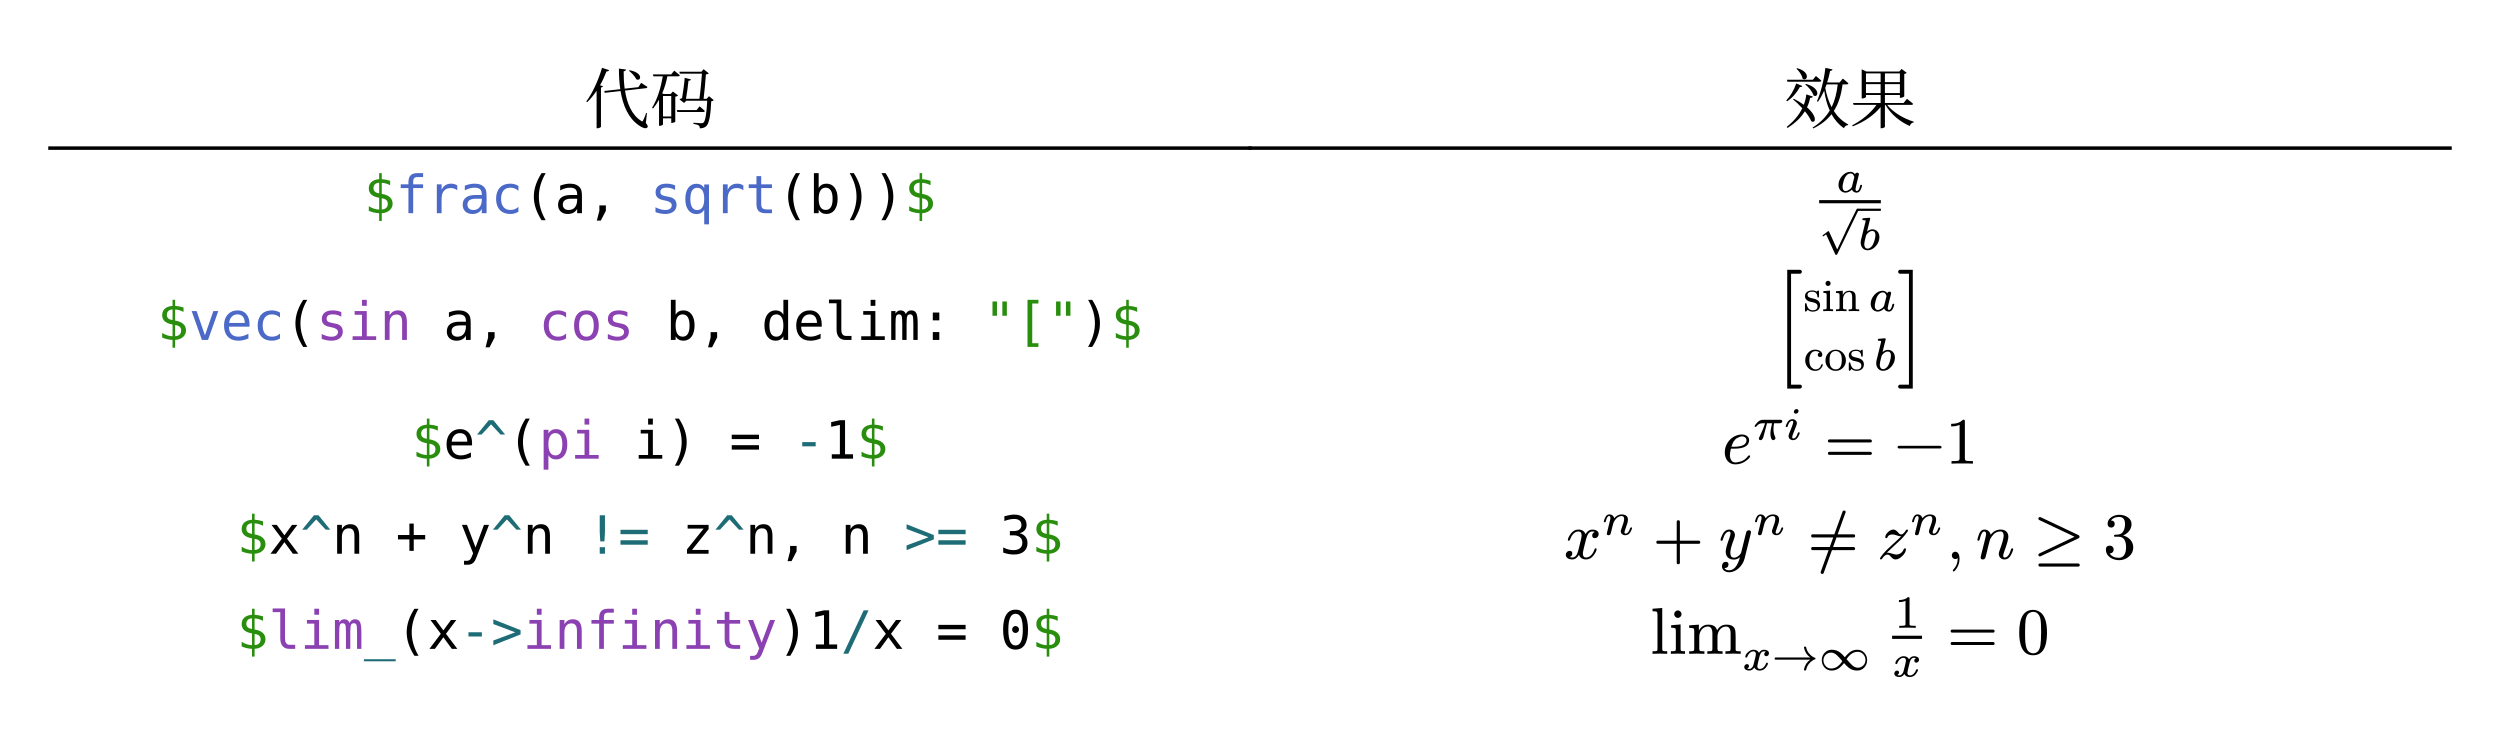<svg class="typst-doc" viewBox="0 0 500 145.761" width="500pt" height="145.761pt" xmlns="http://www.w3.org/2000/svg" xmlns:xlink="http://www.w3.org/1999/xlink" xmlns:h5="http://www.w3.org/1999/xhtml">
    <path class="typst-shape" fill="#ffffff" fill-rule="nonzero" d="M 0 0 L 0 145.761 L 500 145.761 L 500 0 Z "/>
    <g>
        <g transform="translate(9.65 29.623)">
            <path class="typst-shape" fill="none" stroke="#000000" stroke-width="0.7" stroke-linecap="butt" stroke-linejoin="miter" stroke-miterlimit="4" d="M 0 0 L 240.7 0 "/>
        </g>
        <g transform="translate(249.65 29.623)">
            <path class="typst-shape" fill="none" stroke="#000000" stroke-width="0.7" stroke-linecap="butt" stroke-linejoin="miter" stroke-miterlimit="4" d="M 0 0 L 240.7 0 "/>
        </g>
        <g transform="translate(116.8 24.623)">
            <g class="typst-text" transform="scale(1, -1)">
                <use xlink:href="#g912A9E4F0A6321FAABDD50F5CBB54637" x="0" fill="#000000" fill-rule="nonzero"/>
                <use xlink:href="#gE4DAFEF00BCC51B4BE678579D46788B5" x="13.2" fill="#000000" fill-rule="nonzero"/>
            </g>
        </g>
        <g transform="translate(356.8 24.623)">
            <g class="typst-text" transform="scale(1, -1)">
                <use xlink:href="#g5737228F35F4FB05F57D5DA3078FE96B" x="0" fill="#000000" fill-rule="nonzero"/>
                <use xlink:href="#gD050C0AFA3EEE04B409EEF72BBBF5159" x="13.2" fill="#000000" fill-rule="nonzero"/>
            </g>
        </g>
        <g transform="translate(10 29.623)">
            <g class="typst-group">
                <g>
                    <g transform="translate(62.781 13.023)">
                        <g class="typst-text" transform="scale(1, -1)">
                            <use xlink:href="#g7151E2595FB04B759BA28CB950AD4EED" x="0" fill="#298e0d" fill-rule="nonzero"/>
                        </g>
                    </g>
                    <g transform="translate(69.139 13.023)">
                        <g class="typst-text" transform="scale(1, -1)">
                            <use xlink:href="#gBE8734FFEC48E28BB4656750C10A0933" x="0" fill="#4b69c6" fill-rule="nonzero"/>
                            <use xlink:href="#g86FAFFD029FB19266E26F2E4FD509A2E" x="6.358" fill="#4b69c6" fill-rule="nonzero"/>
                            <use xlink:href="#gE18435768DD4603B290670A7337B936E" x="12.715" fill="#4b69c6" fill-rule="nonzero"/>
                            <use xlink:href="#gE0354935F30D2CF1ADED86A5D8D050CD" x="19.073" fill="#4b69c6" fill-rule="nonzero"/>
                        </g>
                    </g>
                    <g transform="translate(94.569 13.023)">
                        <g class="typst-text" transform="scale(1, -1)">
                            <use xlink:href="#g1452AB59189FDF52C14B5F3DA4A1B498" x="0" fill="#000000" fill-rule="nonzero"/>
                            <use xlink:href="#gE18435768DD4603B290670A7337B936E" x="6.358" fill="#000000" fill-rule="nonzero"/>
                            <use xlink:href="#gEFAC6BE93C04F9D891CFAE66DB6E768B" x="12.715" fill="#000000" fill-rule="nonzero"/>
                        </g>
                    </g>
                    <g transform="translate(120 13.023)">
                        <g class="typst-text" transform="scale(1, -1)">
                            <use xlink:href="#g662413A05C756DDEF1032DB7991DA741" x="0" fill="#4b69c6" fill-rule="nonzero"/>
                            <use xlink:href="#g98F8860577BFA7905AA09A1CBEAB6A71" x="6.358" fill="#4b69c6" fill-rule="nonzero"/>
                            <use xlink:href="#g86FAFFD029FB19266E26F2E4FD509A2E" x="12.715" fill="#4b69c6" fill-rule="nonzero"/>
                            <use xlink:href="#g366D1F913520437BF9E4A2792C773D23" x="19.073" fill="#4b69c6" fill-rule="nonzero"/>
                        </g>
                    </g>
                    <g transform="translate(145.431 13.023)">
                        <g class="typst-text" transform="scale(1, -1)">
                            <use xlink:href="#g1452AB59189FDF52C14B5F3DA4A1B498" x="0" fill="#000000" fill-rule="nonzero"/>
                            <use xlink:href="#g15580D82D394BBF3698E3E047C18DCB9" x="6.358" fill="#000000" fill-rule="nonzero"/>
                            <use xlink:href="#g145F0B0D5E90202FCEF14E701622DBA7" x="12.715" fill="#000000" fill-rule="nonzero"/>
                            <use xlink:href="#g145F0B0D5E90202FCEF14E701622DBA7" x="19.073" fill="#000000" fill-rule="nonzero"/>
                        </g>
                    </g>
                    <g transform="translate(170.861 13.023)">
                        <g class="typst-text" transform="scale(1, -1)">
                            <use xlink:href="#g7151E2595FB04B759BA28CB950AD4EED" x="0" fill="#298e0d" fill-rule="nonzero"/>
                        </g>
                    </g>
                    <g transform="translate(240 0)">
                        <g class="typst-group">
                            <g>
                                <g transform="translate(117.136 8.815)">
                                    <g class="typst-text" transform="scale(1, -1)">
                                        <use xlink:href="#gB27EFEBBED87ADA9B94E14BF6A3351E8" x="0" fill="#000000" fill-rule="nonzero"/>
                                    </g>
                                </g>
                                <g transform="translate(113.832 12.479)">
                                    <g class="typst-text" transform="scale(1, -1)">
                                        <use xlink:href="#g7A7382AEE175136B4BA1B83C5F23A31C" x="0" fill="#000000" fill-rule="nonzero"/>
                                    </g>
                                </g>
                                <g transform="translate(121.529 12.331)">
                                    <path class="typst-shape" fill="none" stroke="#000000" stroke-width="0.444" stroke-linecap="butt" stroke-linejoin="miter" stroke-miterlimit="4" d="M 0 0 L 4.638 0 "/>
                                </g>
                                <g transform="translate(121.529 20.342)">
                                    <g class="typst-text" transform="scale(1, -1)">
                                        <use xlink:href="#gAE4FB64BCF88DA752BB1CA852D6949EA" x="0" fill="#000000" fill-rule="nonzero"/>
                                    </g>
                                </g>
                                <g transform="translate(113.832 10.716)">
                                    <path class="typst-shape" fill="none" stroke="#000000" stroke-width="0.634" stroke-linecap="butt" stroke-linejoin="miter" stroke-miterlimit="4" d="M 0 0 L 12.335 0 "/>
                                </g>
                            </g>
                        </g>
                    </g>
                </g>
            </g>
        </g>
        <g transform="translate(10 54.966)">
            <g class="typst-group">
                <g>
                    <g transform="translate(21.456 13.023)">
                        <g class="typst-text" transform="scale(1, -1)">
                            <use xlink:href="#g7151E2595FB04B759BA28CB950AD4EED" x="0" fill="#298e0d" fill-rule="nonzero"/>
                        </g>
                    </g>
                    <g transform="translate(27.814 13.023)">
                        <g class="typst-text" transform="scale(1, -1)">
                            <use xlink:href="#gD05316427CDEDA5BD6B2F61E65BFD01C" x="0" fill="#4b69c6" fill-rule="nonzero"/>
                            <use xlink:href="#g321CF015A9776398E46C2D8233477782" x="6.358" fill="#4b69c6" fill-rule="nonzero"/>
                            <use xlink:href="#gE0354935F30D2CF1ADED86A5D8D050CD" x="12.715" fill="#4b69c6" fill-rule="nonzero"/>
                        </g>
                    </g>
                    <g transform="translate(46.887 13.023)">
                        <g class="typst-text" transform="scale(1, -1)">
                            <use xlink:href="#g1452AB59189FDF52C14B5F3DA4A1B498" x="0" fill="#000000" fill-rule="nonzero"/>
                        </g>
                    </g>
                    <g transform="translate(53.245 13.023)">
                        <g class="typst-text" transform="scale(1, -1)">
                            <use xlink:href="#g662413A05C756DDEF1032DB7991DA741" x="0" fill="#8b41b1" fill-rule="nonzero"/>
                            <use xlink:href="#g5F272FBCCC4193F55266CC69C9E4B19C" x="6.358" fill="#8b41b1" fill-rule="nonzero"/>
                            <use xlink:href="#gAEEE8933B943A1A368C2FF3F36E30C87" x="12.715" fill="#8b41b1" fill-rule="nonzero"/>
                        </g>
                    </g>
                    <g transform="translate(72.318 13.023)">
                        <g class="typst-text" transform="scale(1, -1)">
                            <use xlink:href="#gE18435768DD4603B290670A7337B936E" x="6.358" fill="#000000" fill-rule="nonzero"/>
                            <use xlink:href="#gEFAC6BE93C04F9D891CFAE66DB6E768B" x="12.715" fill="#000000" fill-rule="nonzero"/>
                        </g>
                    </g>
                    <g transform="translate(97.748 13.023)">
                        <g class="typst-text" transform="scale(1, -1)">
                            <use xlink:href="#gE0354935F30D2CF1ADED86A5D8D050CD" x="0" fill="#8b41b1" fill-rule="nonzero"/>
                            <use xlink:href="#gD4B4495F47B91C2372101CB626C03D7B" x="6.358" fill="#8b41b1" fill-rule="nonzero"/>
                            <use xlink:href="#g662413A05C756DDEF1032DB7991DA741" x="12.715" fill="#8b41b1" fill-rule="nonzero"/>
                        </g>
                    </g>
                    <g transform="translate(116.821 13.023)">
                        <g class="typst-text" transform="scale(1, -1)">
                            <use xlink:href="#g15580D82D394BBF3698E3E047C18DCB9" x="6.358" fill="#000000" fill-rule="nonzero"/>
                            <use xlink:href="#gEFAC6BE93C04F9D891CFAE66DB6E768B" x="12.715" fill="#000000" fill-rule="nonzero"/>
                            <use xlink:href="#g35E3D47A5B59AED37806B028D887B983" x="25.431" fill="#000000" fill-rule="nonzero"/>
                            <use xlink:href="#g321CF015A9776398E46C2D8233477782" x="31.788" fill="#000000" fill-rule="nonzero"/>
                            <use xlink:href="#g7D14C457203E5C76614BE3D77C78FA22" x="38.146" fill="#000000" fill-rule="nonzero"/>
                            <use xlink:href="#g5F272FBCCC4193F55266CC69C9E4B19C" x="44.504" fill="#000000" fill-rule="nonzero"/>
                            <use xlink:href="#gC60D0D2E278EE7ED7F617C172DD62305" x="50.861" fill="#000000" fill-rule="nonzero"/>
                            <use xlink:href="#gEE9814424B5B9122A1B7017A813E2463" x="57.219" fill="#000000" fill-rule="nonzero"/>
                        </g>
                    </g>
                    <g transform="translate(186.755 13.023)">
                        <g class="typst-text" transform="scale(1, -1)">
                            <use xlink:href="#gDADB1FC12FDAED328B1AFDAEE76EC46D" x="0" fill="#298e0d" fill-rule="nonzero"/>
                            <use xlink:href="#g2697B7C4B674700F2EDF4A85B1F497FE" x="6.358" fill="#298e0d" fill-rule="nonzero"/>
                            <use xlink:href="#gDADB1FC12FDAED328B1AFDAEE76EC46D" x="12.715" fill="#298e0d" fill-rule="nonzero"/>
                        </g>
                    </g>
                    <g transform="translate(205.828 13.023)">
                        <g class="typst-text" transform="scale(1, -1)">
                            <use xlink:href="#g145F0B0D5E90202FCEF14E701622DBA7" x="0" fill="#000000" fill-rule="nonzero"/>
                        </g>
                    </g>
                    <g transform="translate(212.186 13.023)">
                        <g class="typst-text" transform="scale(1, -1)">
                            <use xlink:href="#g7151E2595FB04B759BA28CB950AD4EED" x="0" fill="#298e0d" fill-rule="nonzero"/>
                        </g>
                    </g>
                    <g transform="translate(245 5)">
                        <g class="typst-group">
                            <g>
                                <g transform="translate(99.462 9.174)">
                                    <g class="typst-text" transform="scale(1, -1)">
                                        <use xlink:href="#g5A1C5DCE92797FB049FA9E26F4659767" x="0" fill="#000000" fill-rule="nonzero"/>
                                    </g>
                                </g>
                                <g transform="translate(105.692 2.262)">
                                    <g class="typst-text" transform="scale(1, -1)">
                                        <use xlink:href="#gC59AE415D634D1A412A447AFE203C75" x="0" fill="#000000" fill-rule="nonzero"/>
                                        <use xlink:href="#g61541A3C86D5A7A50710A232BC35070D" x="3.641" fill="#000000" fill-rule="nonzero"/>
                                        <use xlink:href="#g5CA9C0A83EC0E4662F704270EB8EA344" x="6.209" fill="#000000" fill-rule="nonzero"/>
                                    </g>
                                </g>
                                <g transform="translate(118.579 2.262)">
                                    <g class="typst-text" transform="scale(1, -1)">
                                        <use xlink:href="#gB27EFEBBED87ADA9B94E14BF6A3351E8" x="0" fill="#000000" fill-rule="nonzero"/>
                                    </g>
                                </g>
                                <g transform="translate(105.729 14.106)">
                                    <g class="typst-text" transform="scale(1, -1)">
                                        <use xlink:href="#g5D1193C9A395361A2B976B961B3A8406" x="0" fill="#000000" fill-rule="nonzero"/>
                                        <use xlink:href="#gA50CA289EDB4EF244479D8E6C375A675" x="4.103" fill="#000000" fill-rule="nonzero"/>
                                        <use xlink:href="#gC59AE415D634D1A412A447AFE203C75" x="8.723" fill="#000000" fill-rule="nonzero"/>
                                    </g>
                                </g>
                                <g transform="translate(119.632 14.106)">
                                    <g class="typst-text" transform="scale(1, -1)">
                                        <use xlink:href="#gAE4FB64BCF88DA752BB1CA852D6949EA" x="0" fill="#000000" fill-rule="nonzero"/>
                                    </g>
                                </g>
                                <g transform="translate(124.308 9.174)">
                                    <g class="typst-text" transform="scale(1, -1)">
                                        <use xlink:href="#gF7342E863C5C72BE0E9B1FF2879AD841" x="0" fill="#000000" fill-rule="nonzero"/>
                                    </g>
                                </g>
                            </g>
                        </g>
                    </g>
                </g>
            </g>
        </g>
        <g transform="translate(10 78.714)">
            <g class="typst-group">
                <g>
                    <g transform="translate(72.318 13.023)">
                        <g class="typst-text" transform="scale(1, -1)">
                            <use xlink:href="#g7151E2595FB04B759BA28CB950AD4EED" x="0" fill="#298e0d" fill-rule="nonzero"/>
                        </g>
                    </g>
                    <g transform="translate(78.675 13.023)">
                        <g class="typst-text" transform="scale(1, -1)">
                            <use xlink:href="#g321CF015A9776398E46C2D8233477782" x="0" fill="#000000" fill-rule="nonzero"/>
                        </g>
                    </g>
                    <g transform="translate(85.033 13.023)">
                        <g class="typst-text" transform="scale(1, -1)">
                            <use xlink:href="#g2EBB5BCFE9CB9160881815F9C6663DEA" x="0" fill="#1d6c76" fill-rule="nonzero"/>
                        </g>
                    </g>
                    <g transform="translate(91.391 13.023)">
                        <g class="typst-text" transform="scale(1, -1)">
                            <use xlink:href="#g1452AB59189FDF52C14B5F3DA4A1B498" x="0" fill="#000000" fill-rule="nonzero"/>
                        </g>
                    </g>
                    <g transform="translate(97.748 13.023)">
                        <g class="typst-text" transform="scale(1, -1)">
                            <use xlink:href="#gA5E49BBDDBD162AA6BDD384F50F27D3" x="0" fill="#8b41b1" fill-rule="nonzero"/>
                            <use xlink:href="#g5F272FBCCC4193F55266CC69C9E4B19C" x="6.358" fill="#8b41b1" fill-rule="nonzero"/>
                        </g>
                    </g>
                    <g transform="translate(110.464 13.023)">
                        <g class="typst-text" transform="scale(1, -1)">
                            <use xlink:href="#g5F272FBCCC4193F55266CC69C9E4B19C" x="6.358" fill="#000000" fill-rule="nonzero"/>
                            <use xlink:href="#g145F0B0D5E90202FCEF14E701622DBA7" x="12.715" fill="#000000" fill-rule="nonzero"/>
                            <use xlink:href="#g4778346397C1EF9305B981322ADC7702" x="25.431" fill="#000000" fill-rule="nonzero"/>
                        </g>
                    </g>
                    <g transform="translate(148.609 13.023)">
                        <g class="typst-text" transform="scale(1, -1)">
                            <use xlink:href="#g7C3E4688D55DEBE3CD0D60674BB165DC" x="0" fill="#1d6c76" fill-rule="nonzero"/>
                        </g>
                    </g>
                    <g transform="translate(154.967 13.023)">
                        <g class="typst-text" transform="scale(1, -1)">
                            <use xlink:href="#g893E82F615757A1D0EF444DD3EA20B71" x="0" fill="#000000" fill-rule="nonzero"/>
                        </g>
                    </g>
                    <g transform="translate(161.325 13.023)">
                        <g class="typst-text" transform="scale(1, -1)">
                            <use xlink:href="#g7151E2595FB04B759BA28CB950AD4EED" x="0" fill="#298e0d" fill-rule="nonzero"/>
                        </g>
                    </g>
                    <g transform="translate(245 5)">
                        <g class="typst-group">
                            <g>
                                <g transform="translate(89.347 9.016)">
                                    <g class="typst-text" transform="scale(1, -1)">
                                        <use xlink:href="#g2A58B6D498A4800A337515F4CDB29FFA" x="0" fill="#000000" fill-rule="nonzero"/>
                                    </g>
                                </g>
                                <g transform="translate(95.499 4.224)">
                                    <g class="typst-text" transform="scale(1, -1)">
                                        <use xlink:href="#gA0D9CB89F343B9634D895D14D99217F0" x="0" fill="#000000" fill-rule="nonzero"/>
                                    </g>
                                </g>
                                <g transform="translate(101.708 4.224)">
                                    <g class="typst-text" transform="scale(1, -1)">
                                        <use xlink:href="#g5E0EDB69D176FE1CD870163E3EB9F3C2" x="0" fill="#000000" fill-rule="nonzero"/>
                                    </g>
                                </g>
                                <g transform="translate(109.847 9.016)">
                                    <g class="typst-text" transform="scale(1, -1)">
                                        <use xlink:href="#g95FEB5A4235B32190B593F9FF598B00" x="0" fill="#000000" fill-rule="nonzero"/>
                                    </g>
                                </g>
                                <g transform="translate(123.783 9.016)">
                                    <g class="typst-text" transform="scale(1, -1)">
                                        <use xlink:href="#g21AB99F9D2978CC61DFE05BB069B4BCF" x="0" fill="#000000" fill-rule="nonzero"/>
                                    </g>
                                </g>
                                <g transform="translate(134.053 9.016)">
                                    <g class="typst-text" transform="scale(1, -1)">
                                        <use xlink:href="#gE018715F36CD01D3D2D7CFDD564AC5F7" x="0" fill="#000000" fill-rule="nonzero"/>
                                    </g>
                                </g>
                            </g>
                        </g>
                    </g>
                </g>
            </g>
        </g>
        <g transform="translate(10 97.73)">
            <g class="typst-group">
                <g>
                    <g transform="translate(37.35 13.023)">
                        <g class="typst-text" transform="scale(1, -1)">
                            <use xlink:href="#g7151E2595FB04B759BA28CB950AD4EED" x="0" fill="#298e0d" fill-rule="nonzero"/>
                        </g>
                    </g>
                    <g transform="translate(43.708 13.023)">
                        <g class="typst-text" transform="scale(1, -1)">
                            <use xlink:href="#gFF155322121F31E937F83E62170983B1" x="0" fill="#000000" fill-rule="nonzero"/>
                        </g>
                    </g>
                    <g transform="translate(50.066 13.023)">
                        <g class="typst-text" transform="scale(1, -1)">
                            <use xlink:href="#g2EBB5BCFE9CB9160881815F9C6663DEA" x="0" fill="#1d6c76" fill-rule="nonzero"/>
                        </g>
                    </g>
                    <g transform="translate(56.423 13.023)">
                        <g class="typst-text" transform="scale(1, -1)">
                            <use xlink:href="#gAEEE8933B943A1A368C2FF3F36E30C87" x="0" fill="#000000" fill-rule="nonzero"/>
                            <use xlink:href="#g5976DDCF54EB0E49B60110C5AF27953D" x="12.715" fill="#000000" fill-rule="nonzero"/>
                            <use xlink:href="#g258C025C4CFF83E832C84FCDB0609A5E" x="25.431" fill="#000000" fill-rule="nonzero"/>
                        </g>
                    </g>
                    <g transform="translate(88.212 13.023)">
                        <g class="typst-text" transform="scale(1, -1)">
                            <use xlink:href="#g2EBB5BCFE9CB9160881815F9C6663DEA" x="0" fill="#1d6c76" fill-rule="nonzero"/>
                        </g>
                    </g>
                    <g transform="translate(94.569 13.023)">
                        <g class="typst-text" transform="scale(1, -1)">
                            <use xlink:href="#gAEEE8933B943A1A368C2FF3F36E30C87" x="0" fill="#000000" fill-rule="nonzero"/>
                        </g>
                    </g>
                    <g transform="translate(107.285 13.023)">
                        <g class="typst-text" transform="scale(1, -1)">
                            <use xlink:href="#gF16E8FFDB75D1358F9AB4756303F469A" x="0" fill="#1d6c76" fill-rule="nonzero"/>
                            <use xlink:href="#g4778346397C1EF9305B981322ADC7702" x="6.358" fill="#1d6c76" fill-rule="nonzero"/>
                        </g>
                    </g>
                    <g transform="translate(120 13.023)">
                        <g class="typst-text" transform="scale(1, -1)">
                            <use xlink:href="#g3C85A05E1702D6BF06DCCE1BE2C056E8" x="6.358" fill="#000000" fill-rule="nonzero"/>
                        </g>
                    </g>
                    <g transform="translate(132.715 13.023)">
                        <g class="typst-text" transform="scale(1, -1)">
                            <use xlink:href="#g2EBB5BCFE9CB9160881815F9C6663DEA" x="0" fill="#1d6c76" fill-rule="nonzero"/>
                        </g>
                    </g>
                    <g transform="translate(139.073 13.023)">
                        <g class="typst-text" transform="scale(1, -1)">
                            <use xlink:href="#gAEEE8933B943A1A368C2FF3F36E30C87" x="0" fill="#000000" fill-rule="nonzero"/>
                            <use xlink:href="#gEFAC6BE93C04F9D891CFAE66DB6E768B" x="6.358" fill="#000000" fill-rule="nonzero"/>
                            <use xlink:href="#gAEEE8933B943A1A368C2FF3F36E30C87" x="19.073" fill="#000000" fill-rule="nonzero"/>
                        </g>
                    </g>
                    <g transform="translate(170.861 13.023)">
                        <g class="typst-text" transform="scale(1, -1)">
                            <use xlink:href="#gD4125866E337A04DB05C9FF0D5C0B73C" x="0" fill="#1d6c76" fill-rule="nonzero"/>
                            <use xlink:href="#g4778346397C1EF9305B981322ADC7702" x="6.358" fill="#1d6c76" fill-rule="nonzero"/>
                        </g>
                    </g>
                    <g transform="translate(183.577 13.023)">
                        <g class="typst-text" transform="scale(1, -1)">
                            <use xlink:href="#gA0DB18D439EA25C6A6D8D44E1DA7E58F" x="6.358" fill="#000000" fill-rule="nonzero"/>
                        </g>
                    </g>
                    <g transform="translate(196.292 13.023)">
                        <g class="typst-text" transform="scale(1, -1)">
                            <use xlink:href="#g7151E2595FB04B759BA28CB950AD4EED" x="0" fill="#298e0d" fill-rule="nonzero"/>
                        </g>
                    </g>
                    <g transform="translate(245 5)">
                        <g class="typst-group">
                            <g>
                                <g transform="translate(57.779 9.016)">
                                    <g class="typst-text" transform="scale(1, -1)">
                                        <use xlink:href="#g61AED4091704DA56CF2F66A55E7423E6" x="0" fill="#000000" fill-rule="nonzero"/>
                                    </g>
                                </g>
                                <g transform="translate(65.33 4.224)">
                                    <g class="typst-text" transform="scale(1, -1)">
                                        <use xlink:href="#gD9A5F76E79A85ED05492202A152455B4" x="0" fill="#000000" fill-rule="nonzero"/>
                                    </g>
                                </g>
                                <g transform="translate(75.526 9.016)">
                                    <g class="typst-text" transform="scale(1, -1)">
                                        <use xlink:href="#gE9B8577E5ABD844E1CE19A3288263B96" x="0" fill="#000000" fill-rule="nonzero"/>
                                    </g>
                                </g>
                                <g transform="translate(88.728 9.016)">
                                    <g class="typst-text" transform="scale(1, -1)">
                                        <use xlink:href="#gCA781C3BAEC05F99327FE514C06E5B97" x="0" fill="#000000" fill-rule="nonzero"/>
                                    </g>
                                </g>
                                <g transform="translate(95.566 4.224)">
                                    <g class="typst-text" transform="scale(1, -1)">
                                        <use xlink:href="#gD9A5F76E79A85ED05492202A152455B4" x="0" fill="#000000" fill-rule="nonzero"/>
                                    </g>
                                </g>
                                <g transform="translate(106.495 9.016)">
                                    <g class="typst-text" transform="scale(1, -1)">
                                        <use xlink:href="#g88D970F361C69AA955BEF715273E3303" x="0" fill="#000000" fill-rule="nonzero"/>
                                    </g>
                                </g>
                                <g transform="translate(120.432 9.016)">
                                    <g class="typst-text" transform="scale(1, -1)">
                                        <use xlink:href="#g13BC3038DA2E07FEEBC6F15FBC506694" x="0" fill="#000000" fill-rule="nonzero"/>
                                    </g>
                                </g>
                                <g transform="translate(126.966 4.224)">
                                    <g class="typst-text" transform="scale(1, -1)">
                                        <use xlink:href="#gD9A5F76E79A85ED05492202A152455B4" x="0" fill="#000000" fill-rule="nonzero"/>
                                    </g>
                                </g>
                                <g transform="translate(134.228 9.016)">
                                    <g class="typst-text" transform="scale(1, -1)">
                                        <use xlink:href="#g9AE9342E6063B0CC29D6F8496B1DE6EF" x="0" fill="#000000" fill-rule="nonzero"/>
                                    </g>
                                </g>
                                <g transform="translate(140.098 9.016)">
                                    <g class="typst-text" transform="scale(1, -1)">
                                        <use xlink:href="#g4542AB083407E1D51BFBD9234A742191" x="0" fill="#000000" fill-rule="nonzero"/>
                                    </g>
                                </g>
                                <g transform="translate(151.685 9.016)">
                                    <g class="typst-text" transform="scale(1, -1)">
                                        <use xlink:href="#g51FB1415772CB742564932CEDA4FEE8E" x="0" fill="#000000" fill-rule="nonzero"/>
                                    </g>
                                </g>
                                <g transform="translate(165.621 9.016)">
                                    <g class="typst-text" transform="scale(1, -1)">
                                        <use xlink:href="#gFA90197E33B072A77A36977594C3AC" x="0" fill="#000000" fill-rule="nonzero"/>
                                    </g>
                                </g>
                            </g>
                        </g>
                    </g>
                </g>
            </g>
        </g>
        <g transform="translate(10 116.746)">
            <g class="typst-group">
                <g>
                    <g transform="translate(37.35 13.023)">
                        <g class="typst-text" transform="scale(1, -1)">
                            <use xlink:href="#g7151E2595FB04B759BA28CB950AD4EED" x="0" fill="#298e0d" fill-rule="nonzero"/>
                        </g>
                    </g>
                    <g transform="translate(43.708 13.023)">
                        <g class="typst-text" transform="scale(1, -1)">
                            <use xlink:href="#g7D14C457203E5C76614BE3D77C78FA22" x="0" fill="#8b41b1" fill-rule="nonzero"/>
                            <use xlink:href="#g5F272FBCCC4193F55266CC69C9E4B19C" x="6.358" fill="#8b41b1" fill-rule="nonzero"/>
                            <use xlink:href="#gC60D0D2E278EE7ED7F617C172DD62305" x="12.715" fill="#8b41b1" fill-rule="nonzero"/>
                        </g>
                    </g>
                    <g transform="translate(62.781 13.023)">
                        <g class="typst-text" transform="scale(1, -1)">
                            <use xlink:href="#g7687E1E5BD9248C42050336F47E6A844" x="0" fill="#1d6c76" fill-rule="nonzero"/>
                        </g>
                    </g>
                    <g transform="translate(69.139 13.023)">
                        <g class="typst-text" transform="scale(1, -1)">
                            <use xlink:href="#g1452AB59189FDF52C14B5F3DA4A1B498" x="0" fill="#000000" fill-rule="nonzero"/>
                            <use xlink:href="#gFF155322121F31E937F83E62170983B1" x="6.358" fill="#000000" fill-rule="nonzero"/>
                        </g>
                    </g>
                    <g transform="translate(81.854 13.023)">
                        <g class="typst-text" transform="scale(1, -1)">
                            <use xlink:href="#g7C3E4688D55DEBE3CD0D60674BB165DC" x="0" fill="#1d6c76" fill-rule="nonzero"/>
                            <use xlink:href="#gD4125866E337A04DB05C9FF0D5C0B73C" x="6.358" fill="#1d6c76" fill-rule="nonzero"/>
                        </g>
                    </g>
                    <g transform="translate(94.569 13.023)">
                        <g class="typst-text" transform="scale(1, -1)">
                            <use xlink:href="#g5F272FBCCC4193F55266CC69C9E4B19C" x="0" fill="#8b41b1" fill-rule="nonzero"/>
                            <use xlink:href="#gAEEE8933B943A1A368C2FF3F36E30C87" x="6.358" fill="#8b41b1" fill-rule="nonzero"/>
                            <use xlink:href="#gBE8734FFEC48E28BB4656750C10A0933" x="12.715" fill="#8b41b1" fill-rule="nonzero"/>
                            <use xlink:href="#g5F272FBCCC4193F55266CC69C9E4B19C" x="19.073" fill="#8b41b1" fill-rule="nonzero"/>
                            <use xlink:href="#gAEEE8933B943A1A368C2FF3F36E30C87" x="25.431" fill="#8b41b1" fill-rule="nonzero"/>
                            <use xlink:href="#g5F272FBCCC4193F55266CC69C9E4B19C" x="31.788" fill="#8b41b1" fill-rule="nonzero"/>
                            <use xlink:href="#g366D1F913520437BF9E4A2792C773D23" x="38.146" fill="#8b41b1" fill-rule="nonzero"/>
                            <use xlink:href="#g258C025C4CFF83E832C84FCDB0609A5E" x="44.504" fill="#8b41b1" fill-rule="nonzero"/>
                        </g>
                    </g>
                    <g transform="translate(145.431 13.023)">
                        <g class="typst-text" transform="scale(1, -1)">
                            <use xlink:href="#g145F0B0D5E90202FCEF14E701622DBA7" x="0" fill="#000000" fill-rule="nonzero"/>
                            <use xlink:href="#g893E82F615757A1D0EF444DD3EA20B71" x="6.358" fill="#000000" fill-rule="nonzero"/>
                        </g>
                    </g>
                    <g transform="translate(158.146 13.023)">
                        <g class="typst-text" transform="scale(1, -1)">
                            <use xlink:href="#gF1ABA9D2F5FB71EA84B92D8CB4150945" x="0" fill="#1d6c76" fill-rule="nonzero"/>
                        </g>
                    </g>
                    <g transform="translate(164.504 13.023)">
                        <g class="typst-text" transform="scale(1, -1)">
                            <use xlink:href="#gFF155322121F31E937F83E62170983B1" x="0" fill="#000000" fill-rule="nonzero"/>
                            <use xlink:href="#g4778346397C1EF9305B981322ADC7702" x="12.715" fill="#000000" fill-rule="nonzero"/>
                            <use xlink:href="#g4E276DF97BF3765AA51B97602106B9CA" x="25.431" fill="#000000" fill-rule="nonzero"/>
                        </g>
                    </g>
                    <g transform="translate(196.292 13.023)">
                        <g class="typst-text" transform="scale(1, -1)">
                            <use xlink:href="#g7151E2595FB04B759BA28CB950AD4EED" x="0" fill="#298e0d" fill-rule="nonzero"/>
                        </g>
                    </g>
                    <g transform="translate(245 5)">
                        <g class="typst-group">
                            <g>
                                <g transform="translate(75.072 9.016)">
                                    <g class="typst-text" transform="scale(1, -1)">
                                        <use xlink:href="#g4436F35BBA66754D04F7D175FD4ADAA9" x="0" fill="#000000" fill-rule="nonzero"/>
                                        <use xlink:href="#gD2D7AD202CB7D0EACDBC96CBD246DA43" x="3.67" fill="#000000" fill-rule="nonzero"/>
                                        <use xlink:href="#g4E0F55A184BC1E6E54D745E94DE752D1" x="7.339" fill="#000000" fill-rule="nonzero"/>
                                    </g>
                                </g>
                                <g transform="translate(93.407 12.276)">
                                    <g class="typst-text" transform="scale(1, -1)">
                                        <use xlink:href="#gF47A96CCC21AD487C2CF6E85E0B4691C" x="0" fill="#000000" fill-rule="nonzero"/>
                                    </g>
                                </g>
                                <g transform="translate(99.394 12.276)">
                                    <g class="typst-text" transform="scale(1, -1)">
                                        <use xlink:href="#g2457C6EA032A68E3AA960FB311CAFAFD" x="0" fill="#000000" fill-rule="nonzero"/>
                                    </g>
                                </g>
                                <g transform="translate(108.634 12.276)">
                                    <g class="typst-text" transform="scale(1, -1)">
                                        <use xlink:href="#g828A22092CDB094F4BADF529B303FAE9" x="0" fill="#000000" fill-rule="nonzero"/>
                                    </g>
                                </g>
                                <g transform="translate(123.783 3.815)">
                                    <g class="typst-text" transform="scale(1, -1)">
                                        <use xlink:href="#gEED85EE562E002676E74E41F3A4486BC" x="0" fill="#000000" fill-rule="nonzero"/>
                                    </g>
                                </g>
                                <g transform="translate(123.418 13.57)">
                                    <g class="typst-text" transform="scale(1, -1)">
                                        <use xlink:href="#gF47A96CCC21AD487C2CF6E85E0B4691C" x="0" fill="#000000" fill-rule="nonzero"/>
                                    </g>
                                </g>
                                <g transform="translate(123.418 5.716)">
                                    <path class="typst-shape" fill="none" stroke="#000000" stroke-width="0.634" stroke-linecap="butt" stroke-linejoin="miter" stroke-miterlimit="4" d="M 0 0 L 5.988 0 "/>
                                </g>
                                <g transform="translate(134.392 9.016)">
                                    <g class="typst-text" transform="scale(1, -1)">
                                        <use xlink:href="#g95FEB5A4235B32190B593F9FF598B00" x="0" fill="#000000" fill-rule="nonzero"/>
                                    </g>
                                </g>
                                <g transform="translate(148.328 9.016)">
                                    <g class="typst-text" transform="scale(1, -1)">
                                        <use xlink:href="#gCAE6DEF471EB91FA91BFF97143EE5B1B" x="0" fill="#000000" fill-rule="nonzero"/>
                                    </g>
                                </g>
                            </g>
                        </g>
                    </g>
                </g>
            </g>
        </g>
    </g>
    <defs id="glyph">
        <symbol id="g912A9E4F0A6321FAABDD50F5CBB54637" overflow="visible">
            <path d="M 9.134 10.573 L 8.989 10.468 C 9.53 10.045 10.217 9.319 10.468 8.765 C 11.405 8.25 11.946 10.058 9.134 10.573 Z M 6.983 10.903 C 6.983 9.464 7.062 8.078 7.26 6.785 L 4.039 6.428 L 4.171 6.059 L 7.313 6.415 C 7.801 3.458 8.884 1.016 10.93 -0.422 C 11.576 -0.898 12.395 -1.267 12.698 -0.832 C 12.817 -0.686 12.778 -0.475 12.368 0.026 L 12.593 2.006 L 12.434 2.046 C 12.263 1.518 11.999 0.858 11.827 0.541 C 11.722 0.29 11.629 0.29 11.392 0.475 C 9.544 1.663 8.593 3.947 8.197 6.508 L 12.355 6.983 C 12.54 6.996 12.672 7.088 12.685 7.247 C 12.21 7.564 11.431 8.052 11.431 8.052 L 10.877 7.194 L 8.131 6.89 C 7.986 8.012 7.92 9.187 7.933 10.349 C 8.263 10.402 8.382 10.56 8.408 10.718 Z M 3.604 11.062 C 2.878 8.514 1.637 5.927 0.449 4.316 L 0.647 4.198 C 1.307 4.831 1.94 5.597 2.521 6.468 L 2.521 -1.03 L 2.693 -1.03 C 3.036 -1.03 3.379 -0.805 3.392 -0.739 L 3.392 7.115 C 3.63 7.154 3.762 7.234 3.815 7.352 L 3.208 7.577 C 3.696 8.435 4.132 9.372 4.501 10.336 C 4.805 10.322 4.963 10.441 5.016 10.6 Z "/>
        </symbol>
        <symbol id="gE4DAFEF00BCC51B4BE678579D46788B5" overflow="visible">
            <path d="M 9.913 3.366 L 9.332 2.614 L 5.359 2.614 L 5.465 2.218 L 10.626 2.218 C 10.811 2.218 10.943 2.284 10.969 2.429 C 10.573 2.825 9.913 3.366 9.913 3.366 Z M 8.197 8.738 L 6.943 9.055 C 6.877 8.078 6.613 6.138 6.415 4.99 C 6.23 4.937 6.032 4.844 5.887 4.752 L 6.824 4.026 L 7.247 4.475 L 11.444 4.475 C 11.326 1.927 11.062 0.422 10.705 0.106 C 10.573 0 10.468 -0.026 10.243 -0.026 C 9.992 -0.026 9.174 0.04 8.686 0.079 L 8.672 -0.145 C 9.108 -0.224 9.57 -0.33 9.728 -0.462 C 9.913 -0.594 9.966 -0.818 9.966 -1.043 C 10.468 -1.043 10.93 -0.911 11.246 -0.62 C 11.801 -0.106 12.131 1.518 12.25 4.382 C 12.514 4.409 12.672 4.475 12.764 4.58 L 11.801 5.386 L 11.326 4.858 L 10.718 4.858 C 10.916 6.402 11.101 8.58 11.18 9.742 C 11.444 9.768 11.669 9.834 11.761 9.953 L 10.718 10.784 L 10.283 10.27 L 5.861 10.27 L 5.98 9.887 L 10.388 9.887 C 10.296 8.527 10.111 6.481 9.874 4.858 L 7.194 4.858 C 7.392 5.94 7.616 7.524 7.696 8.474 C 8.012 8.461 8.144 8.593 8.197 8.738 Z M 2.6 1.333 L 2.6 5.425 L 4.25 5.425 L 4.25 1.333 Z M 4.844 10.494 L 4.237 9.742 L 0.581 9.742 L 0.686 9.359 L 2.561 9.359 C 2.178 7.128 1.492 4.818 0.409 3.062 L 0.607 2.917 C 1.056 3.458 1.452 4.052 1.808 4.673 L 1.808 -0.541 L 1.94 -0.541 C 2.336 -0.541 2.6 -0.33 2.6 -0.251 L 2.6 0.95 L 4.25 0.95 L 4.25 0.04 L 4.382 0.04 C 4.646 0.04 5.042 0.211 5.056 0.29 L 5.056 5.28 C 5.32 5.333 5.531 5.425 5.61 5.531 L 4.58 6.323 L 4.118 5.821 L 2.759 5.821 L 2.442 5.953 C 2.904 7.022 3.247 8.158 3.472 9.359 L 5.61 9.359 C 5.795 9.359 5.927 9.425 5.966 9.57 C 5.531 9.966 4.844 10.494 4.844 10.494 Z "/>
        </symbol>
        <symbol id="g5737228F35F4FB05F57D5DA3078FE96B" overflow="visible">
            <path d="M 4.382 7.841 L 4.25 7.735 C 4.91 7.22 5.702 6.283 5.9 5.531 C 6.864 4.924 7.432 7.009 4.382 7.841 Z M 3.67 7.418 L 2.455 7.933 C 1.98 6.56 1.201 5.293 0.449 4.528 L 0.62 4.369 C 1.584 4.976 2.508 5.993 3.168 7.22 C 3.445 7.181 3.604 7.286 3.67 7.418 Z M 2.627 10.982 L 2.482 10.89 C 3.023 10.402 3.604 9.583 3.722 8.884 C 4.673 8.237 5.399 10.243 2.627 10.982 Z M 6.376 9.425 L 5.768 8.672 L 0.581 8.672 L 0.686 8.276 L 7.141 8.276 C 7.326 8.276 7.432 8.342 7.471 8.488 C 7.062 8.884 6.376 9.425 6.376 9.425 Z M 9.702 10.745 L 8.276 11.048 C 7.999 8.606 7.366 6.098 6.587 4.382 L 6.798 4.277 C 7.26 4.91 7.669 5.663 8.039 6.494 C 8.263 5.056 8.606 3.709 9.148 2.508 C 8.356 1.201 7.247 0.053 5.716 -0.898 L 5.848 -1.069 C 7.445 -0.304 8.62 0.647 9.504 1.782 C 10.111 0.673 10.916 -0.277 11.986 -1.03 C 12.118 -0.634 12.421 -0.436 12.804 -0.396 L 12.844 -0.264 C 11.616 0.396 10.679 1.32 9.966 2.429 C 10.93 3.92 11.444 5.702 11.722 7.748 L 12.54 7.748 C 12.712 7.748 12.857 7.814 12.883 7.96 C 12.448 8.369 11.761 8.91 11.761 8.91 L 11.128 8.131 L 8.633 8.131 C 8.87 8.87 9.068 9.649 9.227 10.441 C 9.517 10.454 9.662 10.573 9.702 10.745 Z M 8.514 7.748 L 10.745 7.748 C 10.56 6.072 10.19 4.541 9.517 3.194 C 8.923 4.33 8.514 5.636 8.25 7.036 Z M 5.782 5.306 L 4.462 5.742 C 4.409 5.174 4.264 4.462 3.96 3.67 C 3.419 4.066 2.759 4.462 1.967 4.871 L 1.808 4.752 C 2.376 4.277 3.049 3.643 3.656 2.97 C 3.089 1.795 2.138 0.502 0.541 -0.752 L 0.713 -0.964 C 2.468 0.145 3.524 1.307 4.184 2.363 C 4.739 1.69 5.214 0.99 5.438 0.396 C 6.323 -0.172 6.772 1.28 4.607 3.155 C 4.963 3.907 5.135 4.567 5.24 5.056 C 5.557 5.029 5.729 5.161 5.782 5.306 Z "/>
        </symbol>
        <symbol id="gD050C0AFA3EEE04B409EEF72BBBF5159" overflow="visible">
            <path d="M 2.336 10.322 L 2.336 4.937 L 2.482 4.937 C 2.838 4.937 3.194 5.135 3.194 5.227 L 3.194 5.623 L 6.125 5.623 L 6.125 4.026 L 0.607 4.026 L 0.726 3.643 L 5.293 3.643 C 4.184 2.086 2.416 0.568 0.436 -0.436 L 0.554 -0.647 C 2.838 0.251 4.805 1.584 6.125 3.221 L 6.125 -1.03 L 6.257 -1.03 C 6.692 -1.03 6.983 -0.818 6.983 -0.739 L 6.983 3.643 L 7.102 3.643 C 8.184 1.742 10.058 0.238 11.959 -0.581 C 12.065 -0.172 12.382 0.092 12.725 0.132 L 12.751 0.29 C 10.85 0.845 8.659 2.112 7.432 3.643 L 12.263 3.643 C 12.448 3.643 12.593 3.709 12.632 3.854 C 12.144 4.277 11.392 4.858 11.392 4.858 L 10.718 4.026 L 6.983 4.026 L 6.983 5.623 L 9.979 5.623 L 9.979 5.056 L 10.111 5.056 C 10.415 5.056 10.837 5.28 10.85 5.359 L 10.85 9.821 C 11.075 9.86 11.273 9.966 11.352 10.045 L 10.322 10.837 L 9.86 10.322 L 3.274 10.322 L 2.336 10.758 Z M 6.125 9.94 L 6.125 8.197 L 3.194 8.197 L 3.194 9.94 Z M 6.983 9.94 L 9.979 9.94 L 9.979 8.197 L 6.983 8.197 Z M 6.125 7.801 L 6.125 6.006 L 3.194 6.006 L 3.194 7.801 Z M 6.983 7.801 L 9.979 7.801 L 9.979 6.006 L 6.983 6.006 Z "/>
        </symbol>
        <symbol id="g7151E2595FB04B759BA28CB950AD4EED" overflow="visible">
            <path d="M 3.568 2.991 L 3.568 0.753 Q 4.135 0.768 4.455 1.067 Q 4.775 1.366 4.775 1.882 Q 4.775 2.362 4.486 2.627 Q 4.197 2.893 3.568 2.991 Z M 3.053 3.97 L 3.053 6.1 Q 2.516 6.079 2.215 5.79 Q 1.913 5.502 1.913 5.017 Q 1.913 4.574 2.194 4.316 Q 2.475 4.058 3.053 3.97 Z M 3.568 -1.552 L 3.053 -1.552 L 3.047 0 Q 2.521 0.026 2.003 0.144 Q 1.485 0.263 0.98 0.474 L 0.98 1.403 Q 1.495 1.083 2.019 0.913 Q 2.542 0.743 3.053 0.732 L 3.053 3.094 Q 2.021 3.254 1.5 3.723 Q 0.98 4.192 0.98 4.965 Q 0.98 5.775 1.524 6.257 Q 2.068 6.739 3.053 6.811 L 3.053 8.023 L 3.568 8.023 L 3.573 6.811 Q 3.981 6.786 4.398 6.708 Q 4.816 6.631 5.249 6.497 L 5.249 5.605 Q 4.811 5.827 4.396 5.948 Q 3.981 6.069 3.568 6.09 L 3.568 3.867 Q 4.63 3.707 5.187 3.207 Q 5.744 2.707 5.744 1.913 Q 5.744 1.119 5.143 0.588 Q 4.543 0.057 3.573 0.01 L 3.568 -1.552 Z "/>
        </symbol>
        <symbol id="gBE8734FFEC48E28BB4656750C10A0933" overflow="visible">
            <path d="M 5.481 8.023 L 5.481 7.234 L 4.403 7.234 Q 3.893 7.234 3.694 7.025 Q 3.496 6.817 3.496 6.285 L 3.496 5.775 L 5.481 5.775 L 5.481 5.038 L 3.496 5.038 L 3.496 0 L 2.547 0 L 2.547 5.038 L 1.005 5.038 L 1.005 5.775 L 2.547 5.775 L 2.547 6.177 Q 2.547 7.126 2.983 7.575 Q 3.419 8.023 4.342 8.023 L 5.481 8.023 Z "/>
        </symbol>
        <symbol id="g86FAFFD029FB19266E26F2E4FD509A2E" overflow="visible">
            <path d="M 5.955 4.584 Q 5.651 4.821 5.337 4.929 Q 5.022 5.038 4.646 5.038 Q 3.759 5.038 3.29 4.481 Q 2.82 3.924 2.82 2.872 L 2.82 0 L 1.867 0 L 1.867 5.775 L 2.82 5.775 L 2.82 4.646 Q 3.058 5.259 3.55 5.587 Q 4.043 5.914 4.718 5.914 Q 5.069 5.914 5.373 5.827 Q 5.677 5.739 5.955 5.553 L 5.955 4.584 Z "/>
        </symbol>
        <symbol id="gE18435768DD4603B290670A7337B936E" overflow="visible">
            <path d="M 3.62 2.903 L 3.305 2.903 Q 2.475 2.903 2.055 2.612 Q 1.635 2.32 1.635 1.743 Q 1.635 1.222 1.949 0.933 Q 2.264 0.645 2.82 0.645 Q 3.604 0.645 4.053 1.189 Q 4.501 1.733 4.507 2.692 L 4.507 2.903 L 3.62 2.903 Z M 5.46 3.295 L 5.46 0 L 4.507 0 L 4.507 0.856 Q 4.202 0.34 3.741 0.095 Q 3.279 -0.15 2.619 -0.15 Q 1.738 -0.15 1.212 0.348 Q 0.686 0.846 0.686 1.681 Q 0.686 2.645 1.333 3.145 Q 1.98 3.645 3.233 3.645 L 4.507 3.645 L 4.507 3.795 Q 4.501 4.486 4.156 4.798 Q 3.81 5.11 3.053 5.11 Q 2.568 5.11 2.073 4.971 Q 1.578 4.831 1.109 4.563 L 1.109 5.512 Q 1.635 5.713 2.117 5.814 Q 2.599 5.914 3.053 5.914 Q 3.769 5.914 4.277 5.703 Q 4.785 5.491 5.1 5.069 Q 5.295 4.811 5.378 4.432 Q 5.46 4.053 5.46 3.295 Z "/>
        </symbol>
        <symbol id="gE0354935F30D2CF1ADED86A5D8D050CD" overflow="visible">
            <path d="M 5.471 0.294 Q 5.089 0.072 4.684 -0.039 Q 4.28 -0.15 3.857 -0.15 Q 2.516 -0.15 1.761 0.655 Q 1.005 1.459 1.005 2.882 Q 1.005 4.305 1.761 5.11 Q 2.516 5.914 3.857 5.914 Q 4.275 5.914 4.672 5.806 Q 5.069 5.698 5.471 5.471 L 5.471 4.476 Q 5.094 4.811 4.715 4.96 Q 4.336 5.11 3.857 5.11 Q 2.965 5.11 2.485 4.532 Q 2.006 3.955 2.006 2.882 Q 2.006 1.815 2.488 1.235 Q 2.97 0.655 3.857 0.655 Q 4.352 0.655 4.744 0.807 Q 5.136 0.959 5.471 1.279 L 5.471 0.294 Z "/>
        </symbol>
        <symbol id="g1452AB59189FDF52C14B5F3DA4A1B498" overflow="visible">
            <path d="M 4.563 8.013 Q 3.877 6.837 3.54 5.669 Q 3.202 4.501 3.202 3.315 Q 3.202 2.135 3.54 0.964 Q 3.877 -0.206 4.563 -1.392 L 3.738 -1.392 Q 2.96 -0.165 2.578 0.998 Q 2.197 2.16 2.197 3.315 Q 2.197 4.465 2.578 5.631 Q 2.96 6.796 3.738 8.013 L 4.563 8.013 Z "/>
        </symbol>
        <symbol id="gEFAC6BE93C04F9D891CFAE66DB6E768B" overflow="visible">
            <path d="M 2.588 1.562 L 3.888 1.562 L 3.888 0.495 L 2.872 -1.48 L 2.078 -1.48 L 2.588 0.495 L 2.588 1.562 Z "/>
        </symbol>
        <symbol id="g662413A05C756DDEF1032DB7991DA741" overflow="visible">
            <path d="M 5.017 5.574 L 5.017 4.646 Q 4.61 4.883 4.197 5.002 Q 3.785 5.12 3.357 5.12 Q 2.712 5.12 2.395 4.911 Q 2.078 4.703 2.078 4.275 Q 2.078 3.888 2.315 3.697 Q 2.552 3.506 3.496 3.326 L 3.877 3.254 Q 4.584 3.12 4.947 2.717 Q 5.311 2.315 5.311 1.671 Q 5.311 0.815 4.703 0.333 Q 4.094 -0.15 3.011 -0.15 Q 2.583 -0.15 2.114 -0.059 Q 1.645 0.031 1.098 0.211 L 1.098 1.191 Q 1.629 0.918 2.114 0.781 Q 2.599 0.645 3.032 0.645 Q 3.661 0.645 4.006 0.9 Q 4.352 1.155 4.352 1.614 Q 4.352 2.274 3.089 2.527 L 3.047 2.537 L 2.692 2.609 Q 1.872 2.769 1.495 3.148 Q 1.119 3.527 1.119 4.182 Q 1.119 5.012 1.681 5.463 Q 2.243 5.914 3.285 5.914 Q 3.749 5.914 4.177 5.829 Q 4.605 5.744 5.017 5.574 Z "/>
        </symbol>
        <symbol id="g98F8860577BFA7905AA09A1CBEAB6A71" overflow="visible">
            <path d="M 1.712 2.862 Q 1.712 1.758 2.06 1.196 Q 2.408 0.634 3.094 0.634 Q 3.78 0.634 4.133 1.199 Q 4.486 1.763 4.486 2.862 Q 4.486 3.96 4.133 4.525 Q 3.78 5.089 3.094 5.089 Q 2.408 5.089 2.06 4.527 Q 1.712 3.965 1.712 2.862 Z M 4.486 0.717 Q 4.254 0.289 3.859 0.059 Q 3.465 -0.17 2.944 -0.17 Q 1.908 -0.17 1.307 0.632 Q 0.706 1.433 0.706 2.841 Q 0.706 4.275 1.305 5.084 Q 1.903 5.894 2.944 5.894 Q 3.46 5.894 3.854 5.669 Q 4.249 5.445 4.486 5.017 L 4.486 5.754 L 5.44 5.754 L 5.44 -2.217 L 4.486 -2.217 L 4.486 0.717 Z "/>
        </symbol>
        <symbol id="g366D1F913520437BF9E4A2792C773D23" overflow="visible">
            <path d="M 3.166 7.415 L 3.166 5.775 L 5.321 5.775 L 5.321 5.038 L 3.166 5.038 L 3.166 1.903 Q 3.166 1.263 3.408 1.011 Q 3.651 0.758 4.254 0.758 L 5.321 0.758 L 5.321 0 L 4.161 0 Q 3.094 0 2.655 0.428 Q 2.217 0.856 2.217 1.903 L 2.217 5.038 L 0.675 5.038 L 0.675 5.775 L 2.217 5.775 L 2.217 7.415 L 3.166 7.415 Z "/>
        </symbol>
        <symbol id="g15580D82D394BBF3698E3E047C18DCB9" overflow="visible">
            <path d="M 4.733 2.882 Q 4.733 3.986 4.383 4.548 Q 4.032 5.11 3.346 5.11 Q 2.655 5.11 2.3 4.545 Q 1.944 3.981 1.944 2.882 Q 1.944 1.789 2.3 1.222 Q 2.655 0.655 3.346 0.655 Q 4.032 0.655 4.383 1.217 Q 4.733 1.779 4.733 2.882 Z M 1.944 5.038 Q 2.171 5.46 2.57 5.687 Q 2.97 5.914 3.496 5.914 Q 4.538 5.914 5.136 5.112 Q 5.734 4.311 5.734 2.903 Q 5.734 1.475 5.133 0.663 Q 4.532 -0.15 3.486 -0.15 Q 2.97 -0.15 2.576 0.075 Q 2.181 0.299 1.944 0.727 L 1.944 0 L 0.995 0 L 0.995 8.023 L 1.944 8.023 L 1.944 5.038 Z "/>
        </symbol>
        <symbol id="g145F0B0D5E90202FCEF14E701622DBA7" overflow="visible">
            <path d="M 1.794 8.013 L 2.619 8.013 Q 3.398 6.796 3.78 5.631 Q 4.161 4.465 4.161 3.315 Q 4.161 2.155 3.78 0.99 Q 3.398 -0.175 2.619 -1.392 L 1.794 -1.392 Q 2.48 -0.196 2.818 0.975 Q 3.156 2.145 3.156 3.315 Q 3.156 4.491 2.818 5.662 Q 2.48 6.832 1.794 8.013 Z "/>
        </symbol>
        <symbol id="gB27EFEBBED87ADA9B94E14BF6A3351E8" overflow="visible">
            <path d="M 1.977 -0.092 C 2.393 -0.092 2.818 0.111 3.252 0.517 C 3.4 0.139 3.733 -0.092 4.204 -0.092 C 4.509 -0.092 4.759 0.074 4.953 0.407 C 5.027 0.527 5.276 1.146 5.276 1.331 C 5.276 1.432 5.211 1.488 5.091 1.488 C 5.045 1.488 5.008 1.478 4.98 1.46 C 4.916 1.349 4.869 1.257 4.86 1.183 C 4.703 0.545 4.491 0.231 4.232 0.231 C 4.056 0.231 3.964 0.37 3.964 0.647 C 3.964 0.748 4.01 0.979 4.103 1.349 L 4.306 2.171 C 4.38 2.476 4.435 2.707 4.481 2.855 L 4.648 3.576 C 4.648 3.788 4.537 3.899 4.306 3.899 C 4.093 3.899 3.945 3.798 3.872 3.585 C 3.641 3.909 3.326 4.075 2.948 4.075 C 2.319 4.075 1.756 3.788 1.266 3.225 C 0.795 2.68 0.564 2.088 0.564 1.451 C 0.564 0.591 1.137 -0.092 1.977 -0.092 Z M 3.557 3.41 C 3.668 3.216 3.724 3.077 3.724 2.994 C 3.724 2.985 3.724 2.966 3.714 2.948 L 3.271 1.183 C 3.216 0.961 3.049 0.739 2.763 0.536 C 2.476 0.333 2.227 0.231 2.005 0.231 C 1.589 0.231 1.377 0.517 1.377 1.081 C 1.377 1.303 1.432 1.608 1.534 2.014 C 1.635 2.421 1.737 2.717 1.839 2.901 C 2.162 3.465 2.532 3.751 2.948 3.751 C 3.234 3.751 3.437 3.641 3.557 3.41 Z "/>
        </symbol>
        <symbol id="g7A7382AEE175136B4BA1B83C5F23A31C" overflow="visible">
            <path d="M 7.826 -0.018 C 7.863 0.065 7.882 0.12 7.882 0.148 C 7.882 0.296 7.808 0.37 7.66 0.37 C 7.577 0.37 7.512 0.333 7.475 0.249 C 6.154 -2.393 5.498 -3.724 5.498 -3.742 L 5.498 -3.751 C 5.498 -3.816 4.869 -5.156 3.604 -7.789 L 2.005 -4.26 C 1.959 -4.158 1.913 -4.112 1.857 -4.112 C 1.83 -4.112 1.774 -4.14 1.7 -4.195 L 0.795 -4.879 C 0.711 -4.943 0.675 -4.99 0.675 -5.036 C 0.675 -5.128 0.721 -5.174 0.804 -5.174 C 0.832 -5.174 0.878 -5.147 0.952 -5.091 L 1.395 -4.768 L 3.188 -8.713 C 3.234 -8.815 3.299 -8.87 3.391 -8.87 C 3.502 -8.87 3.576 -8.824 3.622 -8.741 Z "/>
        </symbol>
        <symbol id="gAE4FB64BCF88DA752BB1CA852D6949EA" overflow="visible">
            <path d="M 2.957 4.103 C 2.596 4.103 2.236 3.955 1.876 3.659 L 2.476 6.089 C 2.486 6.108 2.495 6.163 2.513 6.246 C 2.513 6.357 2.449 6.413 2.328 6.413 L 1.164 6.32 C 1.007 6.311 0.933 6.228 0.933 6.071 C 0.933 5.969 1.026 5.914 1.21 5.914 C 1.368 5.914 1.608 5.914 1.608 5.812 C 1.608 5.784 1.599 5.72 1.571 5.618 C 1.432 5.054 1.321 4.629 1.257 4.343 L 0.656 1.913 C 0.628 1.783 0.61 1.626 0.61 1.451 C 0.61 0.591 1.137 -0.092 1.977 -0.092 C 2.606 -0.092 3.16 0.194 3.65 0.758 C 4.121 1.303 4.352 1.903 4.352 2.541 C 4.352 3.419 3.807 4.103 2.957 4.103 Z M 1.321 1.127 C 1.321 1.377 1.432 1.931 1.663 2.8 C 1.691 2.92 1.756 3.04 1.876 3.179 C 2.218 3.576 2.569 3.77 2.929 3.77 C 3.345 3.77 3.557 3.483 3.557 2.92 C 3.557 2.384 3.271 1.478 3.086 1.109 C 2.901 0.721 2.486 0.24 1.987 0.24 C 1.543 0.24 1.321 0.647 1.321 1.127 Z "/>
        </symbol>
        <symbol id="gD05316427CDEDA5BD6B2F61E65BFD01C" overflow="visible">
            <path d="M 0.516 5.775 L 1.5 5.775 L 3.176 0.928 L 4.857 5.775 L 5.842 5.775 L 3.79 0 L 2.568 0 L 0.516 5.775 Z "/>
        </symbol>
        <symbol id="g321CF015A9776398E46C2D8233477782" overflow="visible">
            <path d="M 5.734 3.125 L 5.734 2.661 L 1.624 2.661 L 1.624 2.63 Q 1.624 1.686 2.117 1.17 Q 2.609 0.655 3.506 0.655 Q 3.96 0.655 4.455 0.799 Q 4.95 0.944 5.512 1.238 L 5.512 0.294 Q 4.971 0.072 4.468 -0.039 Q 3.965 -0.15 3.496 -0.15 Q 2.15 -0.15 1.392 0.657 Q 0.634 1.464 0.634 2.882 Q 0.634 4.264 1.377 5.089 Q 2.119 5.914 3.357 5.914 Q 4.46 5.914 5.097 5.167 Q 5.734 4.419 5.734 3.125 Z M 4.785 3.403 Q 4.764 4.238 4.391 4.674 Q 4.017 5.11 3.315 5.11 Q 2.63 5.11 2.186 4.656 Q 1.743 4.202 1.66 3.398 L 4.785 3.403 Z "/>
        </symbol>
        <symbol id="g5F272FBCCC4193F55266CC69C9E4B19C" overflow="visible">
            <path d="M 1.32 5.775 L 3.749 5.775 L 3.749 0.737 L 5.631 0.737 L 5.631 0 L 0.918 0 L 0.918 0.737 L 2.8 0.737 L 2.8 5.038 L 1.32 5.038 L 1.32 5.775 Z M 2.8 8.023 L 3.749 8.023 L 3.749 6.822 L 2.8 6.822 L 2.8 8.023 Z "/>
        </symbol>
        <symbol id="gAEEE8933B943A1A368C2FF3F36E30C87" overflow="visible">
            <path d="M 5.419 3.578 L 5.419 0 L 4.465 0 L 4.465 3.578 Q 4.465 4.357 4.192 4.723 Q 3.919 5.089 3.336 5.089 Q 2.671 5.089 2.313 4.617 Q 1.954 4.146 1.954 3.264 L 1.954 0 L 1.005 0 L 1.005 5.775 L 1.954 5.775 L 1.954 4.909 Q 2.207 5.404 2.64 5.659 Q 3.073 5.914 3.666 5.914 Q 4.548 5.914 4.984 5.334 Q 5.419 4.754 5.419 3.578 Z "/>
        </symbol>
        <symbol id="gD4B4495F47B91C2372101CB626C03D7B" overflow="visible">
            <path d="M 3.176 5.11 Q 2.454 5.11 2.083 4.548 Q 1.712 3.986 1.712 2.882 Q 1.712 1.784 2.083 1.219 Q 2.454 0.655 3.176 0.655 Q 3.903 0.655 4.275 1.219 Q 4.646 1.784 4.646 2.882 Q 4.646 3.986 4.275 4.548 Q 3.903 5.11 3.176 5.11 Z M 3.176 5.914 Q 4.378 5.914 5.014 5.136 Q 5.651 4.357 5.651 2.882 Q 5.651 1.403 5.017 0.626 Q 4.383 -0.15 3.176 -0.15 Q 1.975 -0.15 1.341 0.626 Q 0.706 1.403 0.706 2.882 Q 0.706 4.357 1.341 5.136 Q 1.975 5.914 3.176 5.914 Z "/>
        </symbol>
        <symbol id="g35E3D47A5B59AED37806B028D887B983" overflow="visible">
            <path d="M 4.424 5.038 L 4.424 8.023 L 5.373 8.023 L 5.373 0 L 4.424 0 L 4.424 0.727 Q 4.187 0.299 3.792 0.075 Q 3.398 -0.15 2.882 -0.15 Q 1.836 -0.15 1.235 0.663 Q 0.634 1.475 0.634 2.903 Q 0.634 4.311 1.238 5.112 Q 1.841 5.914 2.882 5.914 Q 3.403 5.914 3.8 5.69 Q 4.197 5.466 4.424 5.038 Z M 1.635 2.882 Q 1.635 1.779 1.985 1.217 Q 2.336 0.655 3.022 0.655 Q 3.707 0.655 4.066 1.222 Q 4.424 1.789 4.424 2.882 Q 4.424 3.981 4.066 4.545 Q 3.707 5.11 3.022 5.11 Q 2.336 5.11 1.985 4.548 Q 1.635 3.986 1.635 2.882 Z "/>
        </symbol>
        <symbol id="g7D14C457203E5C76614BE3D77C78FA22" overflow="visible">
            <path d="M 3.295 2.093 Q 3.295 1.454 3.529 1.129 Q 3.764 0.804 4.223 0.804 L 5.332 0.804 L 5.332 0 L 4.13 0 Q 3.279 0 2.813 0.547 Q 2.346 1.093 2.346 2.093 L 2.346 7.337 L 0.825 7.337 L 0.825 8.08 L 3.295 8.08 L 3.295 2.093 Z "/>
        </symbol>
        <symbol id="gC60D0D2E278EE7ED7F617C172DD62305" overflow="visible">
            <path d="M 3.486 5.187 Q 3.661 5.558 3.932 5.736 Q 4.202 5.914 4.584 5.914 Q 5.28 5.914 5.566 5.375 Q 5.852 4.837 5.852 3.346 L 5.852 0 L 4.986 0 L 4.986 3.305 Q 4.986 4.527 4.849 4.824 Q 4.713 5.12 4.352 5.12 Q 3.939 5.12 3.787 4.803 Q 3.635 4.486 3.635 3.305 L 3.635 0 L 2.769 0 L 2.769 3.305 Q 2.769 4.543 2.622 4.831 Q 2.475 5.12 2.093 5.12 Q 1.717 5.12 1.57 4.803 Q 1.423 4.486 1.423 3.305 L 1.423 0 L 0.562 0 L 0.562 5.775 L 1.423 5.775 L 1.423 5.28 Q 1.593 5.589 1.849 5.752 Q 2.104 5.914 2.429 5.914 Q 2.82 5.914 3.081 5.734 Q 3.341 5.553 3.486 5.187 Z "/>
        </symbol>
        <symbol id="gEE9814424B5B9122A1B7017A813E2463" overflow="visible">
            <path d="M 2.521 5.481 L 3.821 5.481 L 3.821 3.919 L 2.521 3.919 L 2.521 5.481 Z M 2.521 1.573 L 3.821 1.573 L 3.821 0 L 2.521 0 L 2.521 1.573 Z "/>
        </symbol>
        <symbol id="gDADB1FC12FDAED328B1AFDAEE76EC46D" overflow="visible">
            <path d="M 4.615 7.698 L 4.615 4.837 L 3.718 4.837 L 3.718 7.698 L 4.615 7.698 Z M 2.64 7.698 L 2.64 4.837 L 1.743 4.837 L 1.743 7.698 L 2.64 7.698 Z "/>
        </symbol>
        <symbol id="g2697B7C4B674700F2EDF4A85B1F497FE" overflow="visible">
            <path d="M 2.387 8.023 L 4.574 8.023 L 4.574 7.286 L 3.336 7.286 L 3.336 -0.655 L 4.574 -0.655 L 4.574 -1.392 L 2.387 -1.392 L 2.387 8.023 Z "/>
        </symbol>
        <symbol id="g5A1C5DCE92797FB049FA9E26F4659767" overflow="visible">
            <path d="M 5.914 -8.184 C 5.914 -7.933 5.729 -7.788 5.531 -7.788 L 3.749 -7.788 L 3.749 14.388 L 5.531 14.388 C 5.729 14.388 5.914 14.586 5.914 14.784 C 5.914 14.982 5.729 15.18 5.531 15.18 L 2.983 15.18 L 2.983 -8.58 L 5.531 -8.58 C 5.742 -8.58 5.914 -8.395 5.914 -8.184 Z "/>
        </symbol>
        <symbol id="gC59AE415D634D1A412A447AFE203C75" overflow="visible">
            <path d="M 3.326 1.201 C 3.326 1.903 2.846 2.347 1.894 2.532 C 1.46 2.615 1.183 2.717 1.035 2.818 C 0.887 2.92 0.813 3.068 0.813 3.243 C 0.813 3.678 1.137 3.89 1.783 3.89 C 2.412 3.89 2.754 3.539 2.8 2.827 C 2.809 2.754 2.855 2.717 2.948 2.717 C 3.049 2.717 3.105 2.8 3.105 2.966 L 3.105 3.881 C 3.105 4.056 3.058 4.14 2.966 4.14 C 2.864 4.14 2.726 3.973 2.633 3.899 C 2.402 4.056 2.116 4.14 1.783 4.14 C 0.961 4.14 0.305 3.77 0.305 2.985 C 0.305 2.67 0.434 2.402 0.702 2.19 C 1.026 1.922 1.331 1.866 1.913 1.765 C 2.513 1.645 2.818 1.377 2.818 0.961 C 2.818 0.434 2.495 0.166 1.839 0.166 C 1.201 0.166 0.795 0.591 0.619 1.432 C 0.591 1.552 0.545 1.617 0.462 1.617 C 0.36 1.617 0.305 1.525 0.305 1.349 L 0.305 0.157 C 0.305 -0.018 0.351 -0.102 0.444 -0.102 C 0.471 -0.102 0.517 -0.074 0.591 -0.009 C 0.758 0.139 0.684 0.111 0.85 0.277 C 1.118 0.028 1.451 -0.102 1.839 -0.102 C 2.717 -0.102 3.326 0.351 3.326 1.201 Z "/>
        </symbol>
        <symbol id="g61541A3C86D5A7A50710A232BC35070D" overflow="visible">
            <path d="M 1.793 5.553 C 1.793 5.83 1.562 6.071 1.284 6.071 C 1.007 6.071 0.767 5.83 0.767 5.553 C 0.767 5.276 0.998 5.027 1.275 5.027 C 1.562 5.027 1.793 5.267 1.793 5.553 Z M 1.321 0.028 L 2.282 0 L 2.282 0.36 C 1.977 0.36 1.793 0.379 1.737 0.416 C 1.682 0.453 1.663 0.554 1.663 0.721 L 1.663 4.112 L 0.342 4.001 L 0.342 3.65 C 0.647 3.65 0.841 3.622 0.906 3.576 C 0.97 3.53 0.998 3.4 0.998 3.188 L 0.998 0.73 C 0.998 0.554 0.97 0.444 0.906 0.407 C 0.841 0.37 0.638 0.36 0.305 0.36 L 0.305 0 Z "/>
        </symbol>
        <symbol id="g5CA9C0A83EC0E4662F704270EB8EA344" overflow="visible">
            <path d="M 2.901 3.816 C 3.317 3.816 3.53 3.493 3.53 2.837 L 3.53 0.73 C 3.53 0.554 3.502 0.444 3.437 0.407 C 3.373 0.37 3.169 0.351 2.827 0.351 L 2.827 0 L 3.89 0.028 L 4.943 0 L 4.943 0.351 C 4.648 0.351 4.454 0.36 4.361 0.388 C 4.269 0.416 4.232 0.48 4.232 0.591 L 4.232 2.319 C 4.232 2.754 4.223 3.058 4.195 3.234 C 4.103 3.798 3.687 4.084 2.957 4.084 C 2.375 4.084 1.94 3.807 1.654 3.252 L 1.654 4.084 L 0.296 3.982 L 0.296 3.631 C 0.628 3.631 0.832 3.604 0.906 3.548 C 0.979 3.493 1.007 3.373 1.007 3.16 L 1.007 0.73 C 1.007 0.554 0.97 0.444 0.906 0.407 C 0.841 0.37 0.638 0.351 0.296 0.351 L 0.296 0 L 1.358 0.028 L 2.412 0 L 2.412 0.351 C 2.07 0.351 1.876 0.37 1.811 0.407 C 1.746 0.444 1.709 0.554 1.709 0.73 L 1.709 2.393 C 1.709 3.142 2.181 3.816 2.901 3.816 Z "/>
        </symbol>
        <symbol id="g5D1193C9A395361A2B976B961B3A8406" overflow="visible">
            <path d="M 2.319 3.844 C 2.707 3.844 3.003 3.751 3.206 3.567 C 2.985 3.539 2.827 3.336 2.827 3.123 C 2.827 2.818 2.975 2.67 3.28 2.67 C 3.585 2.67 3.733 2.827 3.733 3.132 C 3.733 3.788 3.021 4.14 2.31 4.14 C 1.737 4.14 1.266 3.936 0.887 3.511 C 0.508 3.086 0.314 2.578 0.314 1.996 C 0.314 1.432 0.508 0.933 0.887 0.517 C 1.266 0.102 1.728 -0.102 2.292 -0.102 C 2.754 -0.102 3.114 0.028 3.373 0.296 C 3.585 0.508 3.724 0.721 3.798 0.942 C 3.825 1.026 3.835 1.081 3.835 1.118 C 3.835 1.201 3.779 1.238 3.678 1.238 C 3.604 1.238 3.557 1.201 3.53 1.127 C 3.336 0.508 2.957 0.194 2.375 0.194 C 2.107 0.194 1.848 0.314 1.589 0.564 C 1.284 0.85 1.137 1.331 1.137 2.014 C 1.137 2.938 1.488 3.844 2.319 3.844 Z "/>
        </symbol>
        <symbol id="gA50CA289EDB4EF244479D8E6C375A675" overflow="visible">
            <path d="M 2.301 -0.102 C 2.874 -0.102 3.354 0.102 3.751 0.508 C 4.149 0.915 4.352 1.404 4.352 1.977 C 4.352 2.559 4.158 3.068 3.77 3.493 C 3.382 3.918 2.892 4.14 2.31 4.14 C 1.728 4.14 1.247 3.918 0.85 3.493 C 0.453 3.068 0.259 2.559 0.259 1.977 C 0.259 1.404 0.453 0.915 0.85 0.508 C 1.247 0.102 1.737 -0.102 2.301 -0.102 Z M 2.31 0.194 C 1.866 0.194 1.534 0.388 1.303 0.785 C 1.155 1.044 1.081 1.469 1.081 2.051 C 1.081 2.615 1.155 3.021 1.294 3.28 C 1.515 3.678 1.848 3.872 2.301 3.872 C 2.735 3.872 3.068 3.678 3.299 3.299 C 3.456 3.04 3.53 2.624 3.53 2.051 C 3.53 0.979 3.216 0.194 2.31 0.194 Z "/>
        </symbol>
        <symbol id="gF7342E863C5C72BE0E9B1FF2879AD841" overflow="visible">
            <path d="M 0.317 14.784 C 0.317 14.586 0.502 14.388 0.7 14.388 L 2.482 14.388 L 2.482 -7.788 L 0.7 -7.788 C 0.502 -7.788 0.317 -7.986 0.317 -8.184 C 0.317 -8.382 0.502 -8.58 0.7 -8.58 L 3.247 -8.58 L 3.247 15.18 L 0.7 15.18 C 0.502 15.18 0.317 14.982 0.317 14.784 Z "/>
        </symbol>
        <symbol id="g2EBB5BCFE9CB9160881815F9C6663DEA" overflow="visible">
            <path d="M 3.635 7.698 L 5.986 4.826 L 5.069 4.826 L 3.176 6.863 L 1.289 4.826 L 0.371 4.826 L 2.723 7.698 L 3.635 7.698 Z "/>
        </symbol>
        <symbol id="gA5E49BBDDBD162AA6BDD384F50F27D3" overflow="visible">
            <path d="M 1.934 0.727 L 1.934 -2.197 L 0.98 -2.197 L 0.98 5.775 L 1.934 5.775 L 1.934 5.038 Q 2.171 5.466 2.565 5.69 Q 2.96 5.914 3.475 5.914 Q 4.522 5.914 5.118 5.105 Q 5.713 4.295 5.713 2.862 Q 5.713 1.454 5.115 0.652 Q 4.517 -0.15 3.475 -0.15 Q 2.949 -0.15 2.555 0.075 Q 2.16 0.299 1.934 0.727 Z M 4.718 2.882 Q 4.718 3.986 4.37 4.548 Q 4.022 5.11 3.336 5.11 Q 2.645 5.11 2.289 4.545 Q 1.934 3.981 1.934 2.882 Q 1.934 1.789 2.289 1.222 Q 2.645 0.655 3.336 0.655 Q 4.022 0.655 4.37 1.217 Q 4.718 1.779 4.718 2.882 Z "/>
        </symbol>
        <symbol id="g4778346397C1EF9305B981322ADC7702" overflow="visible">
            <path d="M 0.454 2.702 L 5.904 2.702 L 5.904 1.815 L 0.454 1.815 L 0.454 2.702 Z M 0.454 4.795 L 5.904 4.795 L 5.904 3.919 L 0.454 3.919 L 0.454 4.795 Z "/>
        </symbol>
        <symbol id="g7C3E4688D55DEBE3CD0D60674BB165DC" overflow="visible">
            <path d="M 1.836 3.315 L 4.522 3.315 L 4.522 2.47 L 1.836 2.47 L 1.836 3.315 Z "/>
        </symbol>
        <symbol id="g893E82F615757A1D0EF444DD3EA20B71" overflow="visible">
            <path d="M 1.392 0.877 L 3.011 0.877 L 3.011 6.76 L 1.268 6.368 L 1.268 7.317 L 3.001 7.698 L 4.043 7.698 L 4.043 0.877 L 5.641 0.877 L 5.641 0 L 1.392 0 L 1.392 0.877 Z "/>
        </symbol>
        <symbol id="g2A58B6D498A4800A337515F4CDB29FFA" overflow="visible">
            <path d="M 1.637 1.703 C 1.637 2.02 1.703 2.455 1.835 2.996 L 2.482 2.996 C 3.34 2.996 4 3.102 4.475 3.3 C 4.91 3.485 5.201 3.749 5.346 4.079 C 5.438 4.303 5.478 4.514 5.478 4.686 C 5.478 5.412 4.792 5.834 4.052 5.834 C 3.538 5.834 3.023 5.702 2.508 5.438 C 1.492 4.91 0.607 3.709 0.607 2.257 C 0.607 0.911 1.386 -0.145 2.693 -0.145 C 3.392 -0.145 4.013 0.026 4.554 0.356 C 5.003 0.634 5.333 0.911 5.544 1.188 C 5.636 1.307 5.676 1.399 5.676 1.439 C 5.676 1.584 5.61 1.663 5.465 1.663 C 5.399 1.663 5.333 1.61 5.254 1.505 C 4.818 0.924 4.277 0.554 3.656 0.396 C 3.247 0.29 2.944 0.238 2.719 0.238 C 1.967 0.238 1.637 0.95 1.637 1.703 Z M 4.95 4.686 C 4.95 3.815 4.105 3.379 2.402 3.379 L 1.94 3.379 C 2.191 4.25 2.561 4.831 3.062 5.108 C 3.458 5.333 3.788 5.452 4.052 5.452 C 4.528 5.452 4.95 5.161 4.95 4.686 Z "/>
        </symbol>
        <symbol id="gA0D9CB89F343B9634D895D14D99217F0" overflow="visible">
            <path d="M 4.14 -0.092 C 4.371 -0.092 4.602 0.12 4.602 0.351 C 4.602 0.397 4.574 0.471 4.528 0.573 C 4.306 0.989 4.195 1.515 4.195 2.153 C 4.195 2.495 4.232 2.874 4.315 3.289 L 5.424 3.289 C 5.775 3.289 5.951 3.419 5.951 3.687 C 5.951 3.881 5.812 3.982 5.526 3.982 L 2.088 3.982 C 1.719 3.982 1.358 3.825 1.016 3.511 C 0.896 3.391 0.767 3.243 0.628 3.058 C 0.49 2.874 0.416 2.754 0.416 2.707 C 0.416 2.606 0.48 2.559 0.61 2.559 C 0.684 2.559 0.748 2.596 0.804 2.67 C 1.1 3.086 1.497 3.289 2.005 3.289 L 2.513 3.289 C 2.319 2.596 1.931 1.672 1.368 0.499 C 1.34 0.434 1.312 0.397 1.303 0.388 C 1.284 0.305 1.275 0.259 1.275 0.231 C 1.275 0.018 1.395 -0.092 1.626 -0.092 C 1.83 -0.092 1.996 0.074 2.134 0.407 C 2.162 0.49 2.236 0.739 2.347 1.164 L 2.901 3.289 L 3.918 3.289 C 3.696 2.412 3.585 1.728 3.585 1.238 C 3.585 0.693 3.724 -0.092 4.14 -0.092 Z "/>
        </symbol>
        <symbol id="g5E0EDB69D176FE1CD870163E3EB9F3C2" overflow="visible">
            <path d="M 3.003 5.738 C 3.003 5.96 2.827 6.126 2.606 6.126 C 2.328 6.126 2.061 5.867 2.061 5.59 C 2.061 5.368 2.236 5.202 2.458 5.202 C 2.735 5.202 3.003 5.461 3.003 5.738 Z M 1.774 4.103 C 1.34 4.103 0.998 3.881 0.748 3.437 C 0.536 3.068 0.434 2.809 0.434 2.661 C 0.434 2.559 0.499 2.513 0.619 2.513 C 0.721 2.513 0.785 2.569 0.822 2.68 C 1.035 3.41 1.34 3.77 1.746 3.77 C 1.876 3.77 1.94 3.678 1.94 3.483 C 1.94 3.363 1.848 3.068 1.663 2.587 L 1.09 1.118 C 1.035 0.97 1.007 0.841 1.007 0.721 C 1.007 0.24 1.423 -0.092 1.903 -0.092 C 2.338 -0.092 2.67 0.129 2.92 0.582 C 3.132 0.952 3.234 1.201 3.234 1.34 C 3.234 1.441 3.169 1.497 3.049 1.497 C 2.994 1.488 2.929 1.441 2.864 1.349 C 2.855 1.34 2.846 1.321 2.846 1.312 C 2.633 0.601 2.328 0.24 1.931 0.24 C 1.802 0.24 1.737 0.333 1.737 0.517 C 1.737 0.656 1.783 0.85 1.885 1.09 L 2.615 2.985 C 2.652 3.086 2.67 3.188 2.67 3.289 C 2.67 3.77 2.255 4.103 1.774 4.103 Z "/>
        </symbol>
        <symbol id="g95FEB5A4235B32190B593F9FF598B00" overflow="visible">
            <path d="M 9.214 4.844 L 1.056 4.844 C 0.845 4.844 0.739 4.739 0.739 4.541 C 0.739 4.343 0.845 4.237 1.056 4.237 L 9.214 4.237 C 9.425 4.237 9.53 4.343 9.53 4.541 C 9.53 4.699 9.385 4.844 9.214 4.844 Z M 9.214 2.363 L 1.056 2.363 C 0.845 2.363 0.739 2.257 0.739 2.059 C 0.739 1.861 0.845 1.756 1.056 1.756 L 9.214 1.756 C 9.425 1.756 9.53 1.861 9.53 2.059 C 9.53 2.231 9.385 2.363 9.214 2.363 Z "/>
        </symbol>
        <symbol id="g21AB99F9D2978CC61DFE05BB069B4BCF" overflow="visible">
            <path d="M 9.214 3.564 L 1.056 3.564 C 0.845 3.564 0.739 3.472 0.739 3.3 C 0.739 3.128 0.845 3.036 1.056 3.036 L 9.214 3.036 C 9.425 3.036 9.53 3.128 9.53 3.3 C 9.53 3.458 9.372 3.564 9.214 3.564 Z "/>
        </symbol>
        <symbol id="gE018715F36CD01D3D2D7CFDD564AC5F7" overflow="visible">
            <path d="M 3.551 8.791 C 3.01 8.237 2.218 7.96 1.175 7.96 L 1.175 7.445 C 1.861 7.445 2.429 7.55 2.864 7.762 L 2.864 1.082 C 2.864 0.845 2.812 0.686 2.693 0.62 C 2.574 0.554 2.244 0.515 1.716 0.515 L 1.254 0.515 L 1.254 0 C 1.584 0.026 2.297 0.04 3.392 0.04 C 4.488 0.04 5.201 0.026 5.531 0 L 5.531 0.515 L 5.069 0.515 C 4.528 0.515 4.198 0.554 4.092 0.62 C 3.986 0.686 3.92 0.845 3.92 1.082 L 3.92 8.395 C 3.92 8.712 3.894 8.791 3.551 8.791 Z "/>
        </symbol>
        <symbol id="gFF155322121F31E937F83E62170983B1" overflow="visible">
            <path d="M 5.765 5.775 L 3.697 3.011 L 5.966 0 L 4.868 0 L 3.176 2.315 L 1.49 0 L 0.392 0 L 2.661 3.011 L 0.593 5.775 L 1.645 5.775 L 3.176 3.687 L 4.697 5.775 L 5.765 5.775 Z "/>
        </symbol>
        <symbol id="g5976DDCF54EB0E49B60110C5AF27953D" overflow="visible">
            <path d="M 3.609 6.038 L 3.609 3.749 L 5.904 3.749 L 5.904 2.872 L 3.609 2.872 L 3.609 0.583 L 2.743 0.583 L 2.743 2.872 L 0.454 2.872 L 0.454 3.749 L 2.743 3.749 L 2.743 6.038 L 3.609 6.038 Z "/>
        </symbol>
        <symbol id="g258C025C4CFF83E832C84FCDB0609A5E" overflow="visible">
            <path d="M 4.424 1.856 Q 4.187 1.253 3.821 0.268 Q 3.31 -1.093 3.135 -1.392 Q 2.898 -1.794 2.542 -1.995 Q 2.186 -2.197 1.712 -2.197 L 0.949 -2.197 L 0.949 -1.403 L 1.511 -1.403 Q 1.928 -1.403 2.166 -1.16 Q 2.403 -0.918 2.769 0.093 L 0.536 5.775 L 1.542 5.775 L 3.254 1.258 L 4.94 5.775 L 5.945 5.775 L 4.424 1.856 Z "/>
        </symbol>
        <symbol id="gF16E8FFDB75D1358F9AB4756303F469A" overflow="visible">
            <path d="M 2.661 7.698 L 3.707 7.698 L 3.707 4.321 L 3.599 2.48 L 2.769 2.48 L 2.661 4.321 L 2.661 7.698 Z M 2.661 1.31 L 3.707 1.31 L 3.707 0 L 2.661 0 L 2.661 1.31 Z "/>
        </symbol>
        <symbol id="g3C85A05E1702D6BF06DCCE1BE2C056E8" overflow="visible">
            <path d="M 1.17 5.785 L 5.362 5.785 L 5.362 4.919 L 2.047 0.773 L 5.362 0.773 L 5.362 0 L 1.047 0 L 1.047 0.877 L 4.362 5.027 L 1.17 5.027 L 1.17 5.785 Z "/>
        </symbol>
        <symbol id="gD4125866E337A04DB05C9FF0D5C0B73C" overflow="visible">
            <path d="M 0.454 4.955 L 0.454 5.894 L 5.904 3.738 L 5.904 2.882 L 0.454 0.727 L 0.454 1.671 L 4.837 3.305 L 0.454 4.955 Z "/>
        </symbol>
        <symbol id="gA0DB18D439EA25C6A6D8D44E1DA7E58F" overflow="visible">
            <path d="M 4.001 4.12 Q 4.759 3.919 5.161 3.406 Q 5.564 2.893 5.564 2.124 Q 5.564 1.062 4.849 0.456 Q 4.135 -0.15 2.872 -0.15 Q 2.341 -0.15 1.789 -0.052 Q 1.238 0.046 0.706 0.232 L 0.706 1.268 Q 1.232 0.995 1.743 0.861 Q 2.253 0.727 2.759 0.727 Q 3.615 0.727 4.073 1.114 Q 4.532 1.5 4.532 2.228 Q 4.532 2.898 4.073 3.292 Q 3.615 3.687 2.831 3.687 L 2.037 3.687 L 2.037 4.543 L 2.831 4.543 Q 3.548 4.543 3.95 4.857 Q 4.352 5.172 4.352 5.734 Q 4.352 6.327 3.978 6.644 Q 3.604 6.961 2.913 6.961 Q 2.454 6.961 1.965 6.858 Q 1.475 6.755 0.938 6.548 L 0.938 7.508 Q 1.562 7.673 2.05 7.755 Q 2.537 7.838 2.913 7.838 Q 4.037 7.838 4.71 7.273 Q 5.383 6.708 5.383 5.775 Q 5.383 5.141 5.03 4.718 Q 4.677 4.295 4.001 4.12 Z "/>
        </symbol>
        <symbol id="g61AED4091704DA56CF2F66A55E7423E6" overflow="visible">
            <path d="M 6.956 4.924 C 6.956 5.531 6.362 5.834 5.702 5.834 C 5.135 5.834 4.686 5.531 4.343 4.924 C 4.066 5.531 3.604 5.834 2.93 5.834 C 2.284 5.834 1.756 5.531 1.333 4.937 C 0.977 4.422 0.792 4.039 0.792 3.788 C 0.792 3.67 0.858 3.604 0.99 3.604 C 1.109 3.604 1.188 3.67 1.214 3.788 C 1.465 4.554 2.02 5.452 2.904 5.452 C 3.34 5.452 3.551 5.174 3.551 4.633 C 3.551 4.356 3.313 3.326 2.851 1.558 C 2.627 0.673 2.231 0.238 1.663 0.238 C 1.478 0.238 1.307 0.277 1.162 0.343 C 1.505 0.475 1.676 0.713 1.676 1.056 C 1.676 1.399 1.505 1.571 1.148 1.571 C 0.713 1.571 0.383 1.201 0.383 0.766 C 0.383 0.158 1.003 -0.145 1.65 -0.145 C 2.204 -0.145 2.653 0.158 3.01 0.766 C 3.26 0.158 3.736 -0.145 4.422 -0.145 C 5.056 -0.145 5.584 0.158 6.006 0.752 C 6.362 1.267 6.547 1.65 6.547 1.901 C 6.547 2.02 6.481 2.086 6.349 2.086 C 6.23 2.086 6.164 2.02 6.125 1.901 C 5.9 1.148 5.306 0.238 4.448 0.238 C 4.013 0.238 3.788 0.502 3.788 1.043 C 3.788 1.214 3.854 1.584 4 2.178 L 4.448 3.96 C 4.699 4.95 5.108 5.452 5.689 5.452 C 5.874 5.452 6.046 5.412 6.191 5.346 C 5.834 5.227 5.663 4.99 5.663 4.633 C 5.663 4.29 5.848 4.118 6.204 4.118 C 6.626 4.118 6.956 4.501 6.956 4.924 Z "/>
        </symbol>
        <symbol id="gD9A5F76E79A85ED05492202A152455B4" overflow="visible">
            <path d="M 1.515 4.075 C 1.21 4.075 0.961 3.909 0.767 3.567 C 0.638 3.336 0.536 3.095 0.471 2.827 C 0.444 2.726 0.434 2.67 0.434 2.652 C 0.434 2.55 0.499 2.495 0.628 2.495 C 0.804 2.495 0.813 2.596 0.859 2.79 C 1.016 3.428 1.229 3.751 1.497 3.751 C 1.672 3.751 1.756 3.613 1.756 3.336 C 1.756 3.234 1.709 2.994 1.608 2.596 L 1.118 0.619 C 1.053 0.37 1.026 0.24 1.026 0.231 C 1.026 0.018 1.146 -0.092 1.377 -0.092 C 1.552 -0.092 1.682 -0.018 1.765 0.129 C 1.793 0.185 1.848 0.379 1.931 0.702 L 2.125 1.515 C 2.236 1.95 2.301 2.19 2.319 2.245 C 2.393 2.486 2.504 2.717 2.661 2.929 C 3.049 3.474 3.493 3.751 4.001 3.751 C 4.334 3.751 4.5 3.548 4.5 3.151 C 4.5 2.79 4.324 2.153 3.964 1.229 C 3.872 0.989 3.825 0.822 3.825 0.721 C 3.825 0.222 4.232 -0.092 4.731 -0.092 C 5.165 -0.092 5.516 0.129 5.766 0.573 C 5.978 0.952 6.08 1.201 6.08 1.331 C 6.08 1.432 6.015 1.488 5.895 1.488 C 5.83 1.478 5.766 1.432 5.701 1.34 C 5.692 1.331 5.692 1.312 5.692 1.303 C 5.479 0.591 5.165 0.231 4.759 0.231 C 4.629 0.231 4.565 0.323 4.565 0.517 C 4.565 0.647 4.638 0.887 4.777 1.238 C 5.1 2.061 5.258 2.652 5.258 3.003 C 5.258 3.428 5.11 3.724 4.823 3.881 C 4.592 4.01 4.324 4.075 4.038 4.075 C 3.437 4.075 2.929 3.816 2.523 3.299 C 2.439 3.751 2.042 4.075 1.515 4.075 Z "/>
        </symbol>
        <symbol id="gE9B8577E5ABD844E1CE19A3288263B96" overflow="visible">
            <path d="M 9.214 3.617 L 5.452 3.617 L 5.452 7.379 C 5.452 7.59 5.346 7.696 5.135 7.696 C 4.924 7.696 4.818 7.59 4.818 7.379 L 4.818 3.617 L 1.056 3.617 C 0.845 3.617 0.739 3.511 0.739 3.3 C 0.739 3.089 0.845 2.983 1.056 2.983 L 4.818 2.983 L 4.818 -0.779 C 4.818 -0.99 4.924 -1.096 5.135 -1.096 C 5.346 -1.096 5.452 -0.99 5.452 -0.779 L 5.452 2.983 L 9.214 2.983 C 9.425 2.983 9.53 3.089 9.53 3.3 C 9.53 3.472 9.385 3.617 9.214 3.617 Z "/>
        </symbol>
        <symbol id="gCA781C3BAEC05F99327FE514C06E5B97" overflow="visible">
            <path d="M 2.152 5.834 C 1.558 5.834 1.096 5.504 0.766 4.844 C 0.515 4.33 0.383 3.973 0.383 3.775 C 0.383 3.656 0.449 3.59 0.594 3.59 C 0.779 3.59 0.792 3.67 0.845 3.868 C 1.148 4.91 1.571 5.438 2.112 5.438 C 2.284 5.438 2.376 5.32 2.376 5.082 C 2.376 4.871 2.31 4.567 2.165 4.184 C 1.663 2.825 1.412 1.914 1.412 1.426 C 1.412 0.422 2.033 -0.172 3.049 -0.172 C 3.485 -0.172 3.894 -0.013 4.264 0.304 C 3.802 -1.439 3.076 -2.31 2.086 -2.31 C 1.637 -2.31 1.333 -2.165 1.175 -1.874 C 1.703 -1.848 1.967 -1.597 1.967 -1.122 C 1.967 -0.792 1.795 -0.62 1.439 -0.62 C 0.95 -0.62 0.66 -1.03 0.66 -1.518 C 0.66 -2.244 1.32 -2.706 2.086 -2.706 C 3.604 -2.706 4.844 -1.307 5.174 -0.013 L 6.415 4.976 C 6.455 5.122 6.468 5.227 6.468 5.293 C 6.468 5.557 6.323 5.689 6.046 5.689 C 5.834 5.689 5.663 5.584 5.544 5.386 C 5.465 5.108 5.399 4.871 5.359 4.673 L 4.514 1.28 C 4.382 0.805 3.683 0.211 3.089 0.211 C 2.587 0.211 2.336 0.541 2.336 1.214 C 2.336 1.769 2.561 2.614 2.996 3.749 C 3.168 4.211 3.26 4.528 3.26 4.712 C 3.26 5.359 2.798 5.834 2.152 5.834 Z "/>
        </symbol>
        <symbol id="g88D970F361C69AA955BEF715273E3303" overflow="visible">
            <path d="M 9.214 2.35 L 5.122 2.35 L 5.808 4.25 L 9.214 4.25 C 9.425 4.25 9.53 4.356 9.53 4.567 C 9.53 4.778 9.425 4.884 9.214 4.884 L 6.046 4.884 L 7.603 9.214 C 7.63 9.253 7.643 9.28 7.643 9.319 C 7.643 9.53 7.537 9.636 7.326 9.636 C 7.154 9.636 7.062 9.57 7.022 9.425 L 5.372 4.884 L 1.056 4.884 C 0.845 4.884 0.739 4.778 0.739 4.567 C 0.739 4.356 0.845 4.25 1.056 4.25 L 5.148 4.25 L 4.462 2.35 L 1.056 2.35 C 0.845 2.35 0.739 2.244 0.739 2.033 C 0.739 1.822 0.845 1.716 1.056 1.716 L 4.224 1.716 L 2.653 -2.614 C 2.64 -2.64 2.64 -2.68 2.64 -2.719 C 2.64 -2.93 2.746 -3.036 2.957 -3.036 C 3.115 -3.036 3.208 -2.97 3.247 -2.825 L 4.897 1.716 L 9.214 1.716 C 9.425 1.716 9.53 1.822 9.53 2.033 C 9.53 2.191 9.385 2.35 9.214 2.35 Z "/>
        </symbol>
        <symbol id="g13BC3038DA2E07FEEBC6F15FBC506694" overflow="visible">
            <path d="M 2.138 1.214 L 1.914 1.188 C 2.548 1.808 3.036 2.257 3.366 2.561 L 4.633 3.736 C 4.937 4.013 5.254 4.356 5.557 4.739 C 5.966 5.24 6.164 5.544 6.164 5.65 C 6.164 5.768 6.098 5.834 5.966 5.834 C 5.874 5.834 5.795 5.782 5.729 5.663 C 5.399 5.122 5.095 4.858 4.805 4.858 C 4.514 4.858 4.303 5.095 4.184 5.254 C 3.868 5.636 3.551 5.834 3.247 5.834 C 2.904 5.834 2.548 5.676 2.178 5.333 C 1.808 4.99 1.624 4.646 1.624 4.303 C 1.624 4.171 1.69 4.105 1.835 4.105 C 1.927 4.105 2.006 4.171 2.059 4.29 C 2.204 4.673 2.561 4.858 3.102 4.858 C 3.287 4.858 3.551 4.792 3.907 4.673 C 4.224 4.554 4.528 4.488 4.805 4.475 C 4.066 3.749 3.498 3.221 3.089 2.864 L 1.914 1.769 C 1.716 1.571 1.465 1.307 1.188 0.977 C 0.779 0.462 0.568 0.158 0.568 0.04 C 0.568 -0.079 0.634 -0.145 0.779 -0.145 C 0.858 -0.145 0.937 -0.079 1.03 0.053 C 1.36 0.568 1.716 0.832 2.086 0.832 C 2.297 0.832 2.534 0.673 2.798 0.343 C 3.062 0.013 3.366 -0.145 3.67 -0.145 C 4.118 -0.145 4.567 0.092 5.042 0.554 C 5.518 1.016 5.755 1.465 5.755 1.901 C 5.755 2.02 5.689 2.086 5.544 2.086 C 5.452 2.086 5.372 2.02 5.306 1.888 C 5.108 1.32 4.541 0.832 3.802 0.832 C 3.485 0.832 2.455 1.214 2.138 1.214 Z "/>
        </symbol>
        <symbol id="g9AE9342E6063B0CC29D6F8496B1DE6EF" overflow="visible">
            <path d="M 1.835 1.399 C 1.412 1.399 1.135 1.082 1.135 0.66 C 1.135 0.264 1.439 -0.066 1.835 -0.066 C 2.02 -0.066 2.178 -0.013 2.297 0.106 L 2.31 0 C 2.31 -0.832 2.033 -1.544 1.478 -2.112 C 1.386 -2.218 1.333 -2.297 1.333 -2.35 C 1.333 -2.482 1.386 -2.548 1.505 -2.548 C 1.624 -2.548 1.782 -2.389 2.006 -2.086 C 2.455 -1.452 2.68 -0.752 2.68 0 C 2.68 0.7 2.442 1.399 1.835 1.399 Z "/>
        </symbol>
        <symbol id="g4542AB083407E1D51BFBD9234A742191" overflow="visible">
            <path d="M 7.088 1.808 C 6.785 0.766 6.349 0.238 5.808 0.238 C 5.636 0.238 5.544 0.37 5.544 0.62 C 5.544 0.805 5.623 1.109 5.782 1.518 C 6.31 2.957 6.574 3.907 6.574 4.396 C 6.574 5.32 5.953 5.834 5.029 5.834 C 4.25 5.834 3.577 5.491 3.036 4.792 C 2.93 5.372 2.468 5.834 1.795 5.834 C 1.056 5.834 0.766 5.148 0.581 4.554 C 0.449 4.132 0.383 3.881 0.383 3.788 C 0.383 3.67 0.449 3.604 0.594 3.604 C 0.66 3.604 0.7 3.617 0.739 3.643 C 0.805 3.762 0.845 3.854 0.858 3.947 C 1.096 4.95 1.399 5.452 1.756 5.452 C 1.993 5.452 2.112 5.267 2.112 4.897 C 2.112 4.726 2.046 4.369 1.901 3.828 L 1.148 0.832 C 1.109 0.66 1.03 0.317 1.03 0.251 C 1.03 -0.013 1.175 -0.145 1.465 -0.145 C 1.716 -0.145 1.901 -0.013 1.993 0.251 C 2.02 0.317 2.099 0.647 2.244 1.214 L 2.521 2.389 L 2.917 3.894 C 3.062 4.198 3.287 4.501 3.564 4.818 C 3.947 5.24 4.422 5.452 4.99 5.452 C 5.425 5.452 5.636 5.161 5.636 4.594 C 5.636 4.092 5.359 3.089 4.792 1.584 C 4.699 1.346 4.66 1.148 4.66 0.977 C 4.66 0.33 5.148 -0.145 5.782 -0.145 C 6.362 -0.145 6.824 0.185 7.154 0.845 C 7.405 1.373 7.537 1.729 7.537 1.901 C 7.537 2.02 7.471 2.086 7.326 2.086 C 7.286 2.086 7.088 1.967 7.088 1.808 Z "/>
        </symbol>
        <symbol id="g51FB1415772CB742564932CEDA4FEE8E" overflow="visible">
            <path d="M 9.029 4.092 C 9.161 4.158 9.227 4.25 9.227 4.396 C 9.227 4.541 9.161 4.646 9.029 4.712 L 1.452 8.303 C 1.412 8.316 1.36 8.329 1.307 8.329 C 1.096 8.329 0.99 8.224 0.99 7.999 C 0.99 7.88 1.056 7.788 1.175 7.735 L 8.224 4.396 L 1.175 1.056 C 1.056 1.003 0.99 0.911 0.99 0.792 C 0.99 0.568 1.096 0.462 1.307 0.462 C 1.36 0.462 1.412 0.475 1.452 0.502 Z M 8.95 -0.95 L 1.32 -0.95 C 1.109 -0.95 1.003 -1.056 1.003 -1.254 C 1.003 -1.465 1.109 -1.571 1.32 -1.571 L 8.95 -1.571 C 9.161 -1.571 9.266 -1.465 9.266 -1.254 C 9.266 -1.096 9.121 -0.95 8.95 -0.95 Z "/>
        </symbol>
        <symbol id="gFA90197E33B072A77A36977594C3AC" overflow="visible">
            <path d="M 4 4.66 C 4.871 4.99 5.689 5.821 5.689 6.943 C 5.689 7.511 5.412 7.973 4.871 8.329 C 4.396 8.633 3.854 8.791 3.247 8.791 C 2.653 8.791 2.138 8.633 1.676 8.329 C 1.162 7.986 0.898 7.537 0.898 6.97 C 0.898 6.534 1.188 6.23 1.61 6.23 C 2.033 6.23 2.323 6.534 2.323 6.956 C 2.323 7.392 2.072 7.63 1.571 7.656 C 1.914 8.118 2.455 8.356 3.194 8.356 C 3.986 8.356 4.382 7.894 4.382 6.956 C 4.382 6.402 4.277 5.94 4.079 5.557 C 3.722 4.924 3.234 4.805 2.416 4.805 C 2.257 4.778 2.178 4.712 2.178 4.594 C 2.178 4.396 2.27 4.396 2.534 4.396 L 3.102 4.396 C 4.092 4.396 4.594 3.696 4.594 2.284 C 4.594 1.162 4.184 0.185 3.181 0.185 C 2.323 0.185 1.69 0.475 1.307 1.056 C 1.769 1.043 2.112 1.386 2.112 1.835 C 2.112 2.284 1.782 2.614 1.333 2.614 C 0.818 2.614 0.554 2.35 0.554 1.808 C 0.554 1.162 0.845 0.647 1.426 0.238 C 1.94 -0.119 2.548 -0.29 3.221 -0.29 C 3.973 -0.29 4.62 -0.04 5.188 0.449 C 5.755 0.937 6.032 1.544 6.032 2.284 C 6.032 3.524 5.056 4.382 4 4.66 Z "/>
        </symbol>
        <symbol id="g7687E1E5BD9248C42050336F47E6A844" overflow="visible">
            <path d="M 6.358 -2.078 L 6.358 -2.49 L 0 -2.49 L 0 -2.078 L 6.358 -2.078 Z "/>
        </symbol>
        <symbol id="gF1ABA9D2F5FB71EA84B92D8CB4150945" overflow="visible">
            <path d="M 4.584 7.698 L 5.564 7.698 L 1.511 -0.98 L 0.526 -0.98 L 4.584 7.698 Z "/>
        </symbol>
        <symbol id="g4E276DF97BF3765AA51B97602106B9CA" overflow="visible">
            <path d="M 2.49 3.867 Q 2.49 4.151 2.689 4.357 Q 2.888 4.563 3.166 4.563 Q 3.455 4.563 3.661 4.357 Q 3.867 4.151 3.867 3.867 Q 3.867 3.578 3.664 3.377 Q 3.46 3.176 3.166 3.176 Q 2.877 3.176 2.684 3.372 Q 2.49 3.568 2.49 3.867 Z M 3.176 7.013 Q 2.449 7.013 2.091 6.229 Q 1.733 5.445 1.733 3.841 Q 1.733 2.243 2.091 1.459 Q 2.449 0.675 3.176 0.675 Q 3.908 0.675 4.267 1.459 Q 4.625 2.243 4.625 3.841 Q 4.625 5.445 4.267 6.229 Q 3.908 7.013 3.176 7.013 Z M 3.176 7.838 Q 4.409 7.838 5.04 6.827 Q 5.672 5.816 5.672 3.841 Q 5.672 1.872 5.04 0.861 Q 4.409 -0.15 3.176 -0.15 Q 1.944 -0.15 1.315 0.861 Q 0.686 1.872 0.686 3.841 Q 0.686 5.816 1.315 6.827 Q 1.944 7.838 3.176 7.838 Z "/>
        </symbol>
        <symbol id="g4436F35BBA66754D04F7D175FD4ADAA9" overflow="visible">
            <path d="M 1.901 0.04 L 3.366 0 L 3.366 0.515 C 2.891 0.515 2.6 0.528 2.508 0.581 C 2.416 0.634 2.376 0.792 2.376 1.043 L 2.376 9.161 L 0.436 9.016 L 0.436 8.514 C 0.898 8.514 1.188 8.474 1.28 8.395 C 1.373 8.316 1.426 8.131 1.426 7.828 L 1.426 1.043 C 1.426 0.792 1.386 0.634 1.294 0.581 C 1.201 0.528 0.911 0.515 0.436 0.515 L 0.436 0 Z "/>
        </symbol>
        <symbol id="gD2D7AD202CB7D0EACDBC96CBD246DA43" overflow="visible">
            <path d="M 2.561 7.933 C 2.561 8.329 2.231 8.672 1.835 8.672 C 1.439 8.672 1.096 8.329 1.096 7.933 C 1.096 7.537 1.426 7.181 1.822 7.181 C 2.231 7.181 2.561 7.524 2.561 7.933 Z M 1.888 0.04 L 3.26 0 L 3.26 0.515 C 2.825 0.515 2.561 0.541 2.482 0.594 C 2.402 0.647 2.376 0.792 2.376 1.03 L 2.376 5.874 L 0.488 5.716 L 0.488 5.214 C 0.924 5.214 1.201 5.174 1.294 5.108 C 1.386 5.042 1.426 4.858 1.426 4.554 L 1.426 1.043 C 1.426 0.792 1.386 0.634 1.294 0.581 C 1.201 0.528 0.911 0.515 0.436 0.515 L 0.436 0 Z "/>
        </symbol>
        <symbol id="g4E0F55A184BC1E6E54D745E94DE752D1" overflow="visible">
            <path d="M 4.158 5.452 C 4.765 5.452 5.069 4.99 5.069 4.052 L 5.069 1.043 C 5.069 0.792 5.029 0.634 4.937 0.581 C 4.844 0.528 4.541 0.502 4.052 0.502 L 4.052 0 L 5.584 0.04 L 7.102 0 L 7.102 0.502 C 6.613 0.502 6.323 0.528 6.23 0.581 C 6.138 0.634 6.085 0.792 6.085 1.043 L 6.085 3.419 C 6.085 4.475 6.772 5.452 7.788 5.452 C 8.408 5.452 8.712 4.99 8.712 4.052 L 8.712 1.043 C 8.712 0.792 8.659 0.634 8.567 0.581 C 8.474 0.528 8.171 0.502 7.682 0.502 L 7.682 0 L 9.214 0.04 L 10.732 0 L 10.732 0.502 C 10.309 0.502 10.032 0.515 9.9 0.554 C 9.768 0.594 9.715 0.686 9.715 0.845 L 9.715 3.313 C 9.715 3.934 9.689 4.369 9.649 4.62 C 9.517 5.425 8.923 5.834 7.88 5.834 C 7.049 5.834 6.428 5.452 6.006 4.673 C 5.821 5.452 5.24 5.834 4.25 5.834 C 3.419 5.834 2.785 5.438 2.363 4.646 L 2.363 5.834 L 0.422 5.689 L 0.422 5.188 C 0.898 5.188 1.188 5.148 1.294 5.069 C 1.399 4.99 1.439 4.818 1.439 4.514 L 1.439 1.043 C 1.439 0.792 1.386 0.634 1.294 0.581 C 1.201 0.528 0.911 0.502 0.422 0.502 L 0.422 0 L 1.954 0.04 L 3.472 0 L 3.472 0.502 C 2.983 0.502 2.68 0.528 2.587 0.581 C 2.495 0.634 2.442 0.792 2.442 1.043 L 2.442 3.419 C 2.442 4.488 3.142 5.452 4.158 5.452 Z "/>
        </symbol>
        <symbol id="gF47A96CCC21AD487C2CF6E85E0B4691C" overflow="visible">
            <path d="M 5.387 3.373 C 5.387 3.844 4.906 4.075 4.407 4.075 C 3.992 4.075 3.65 3.872 3.391 3.465 C 3.169 3.872 2.8 4.075 2.292 4.075 C 1.95 4.075 1.589 3.927 1.229 3.622 C 0.85 3.308 0.656 2.985 0.656 2.652 C 0.656 2.55 0.721 2.495 0.841 2.495 C 0.942 2.495 1.007 2.55 1.053 2.67 C 1.22 3.169 1.672 3.751 2.264 3.751 C 2.606 3.751 2.772 3.567 2.772 3.188 C 2.772 3.068 2.707 2.754 2.587 2.245 L 2.273 1.007 C 2.19 0.656 1.848 0.231 1.451 0.231 C 1.294 0.231 1.155 0.259 1.044 0.323 C 1.229 0.407 1.395 0.61 1.395 0.822 C 1.395 1.044 1.22 1.201 0.998 1.201 C 0.684 1.201 0.444 0.924 0.444 0.61 C 0.444 0.148 0.933 -0.092 1.432 -0.092 C 1.857 -0.092 2.199 0.111 2.449 0.517 C 2.67 0.111 3.031 -0.092 3.539 -0.092 C 4.047 -0.092 4.454 0.111 4.768 0.517 C 5.036 0.878 5.174 1.155 5.174 1.331 C 5.174 1.432 5.119 1.488 4.999 1.488 C 4.897 1.488 4.823 1.423 4.786 1.303 C 4.629 0.813 4.158 0.231 3.576 0.231 C 3.234 0.231 3.058 0.416 3.058 0.785 C 3.058 0.924 3.216 1.617 3.53 2.846 C 3.687 3.447 3.964 3.751 4.38 3.751 L 4.463 3.742 C 4.574 3.742 4.685 3.714 4.786 3.668 C 4.555 3.567 4.444 3.4 4.444 3.16 C 4.444 2.938 4.62 2.781 4.842 2.781 C 5.156 2.781 5.387 3.058 5.387 3.373 Z "/>
        </symbol>
        <symbol id="g2457C6EA032A68E3AA960FB311CAFAFD" overflow="visible">
            <path d="M 8.612 2.162 C 8.676 2.19 8.713 2.245 8.713 2.31 C 8.713 2.375 8.676 2.43 8.612 2.458 C 8.168 2.606 7.752 2.92 7.364 3.4 C 7.106 3.724 6.93 4.103 6.847 4.537 C 6.819 4.657 6.745 4.712 6.625 4.712 C 6.477 4.712 6.403 4.638 6.403 4.481 L 6.413 4.463 L 6.413 4.454 C 6.57 3.65 6.976 3.012 7.651 2.532 L 0.758 2.532 C 0.61 2.532 0.536 2.458 0.536 2.31 C 0.536 2.162 0.61 2.088 0.758 2.088 L 7.651 2.088 C 6.976 1.608 6.57 0.97 6.413 0.166 L 6.413 0.157 L 6.403 0.139 C 6.403 -0.018 6.477 -0.092 6.625 -0.092 C 6.745 -0.092 6.819 -0.037 6.847 0.083 C 6.93 0.517 7.106 0.896 7.364 1.22 C 7.752 1.7 8.168 2.014 8.612 2.162 Z "/>
        </symbol>
        <symbol id="g828A22092CDB094F4BADF529B303FAE9" overflow="visible">
            <path d="M 7.799 -0.092 C 8.362 -0.092 8.843 0.111 9.222 0.517 C 9.6 0.924 9.794 1.423 9.794 1.996 C 9.794 2.559 9.61 3.049 9.24 3.456 C 8.87 3.862 8.399 4.075 7.836 4.075 C 7.198 4.075 6.653 3.872 6.191 3.474 C 5.858 3.188 5.572 2.883 5.331 2.578 C 5.045 2.929 4.731 3.234 4.407 3.502 C 3.927 3.881 3.363 4.075 2.717 4.075 C 2.144 4.075 1.672 3.862 1.294 3.456 C 0.915 3.049 0.721 2.559 0.721 1.987 C 0.721 1.423 0.906 0.924 1.275 0.517 C 1.645 0.111 2.116 -0.092 2.68 -0.092 C 3.317 -0.092 3.862 0.111 4.324 0.508 C 4.657 0.795 4.943 1.1 5.184 1.404 C 5.47 1.053 5.784 0.748 6.108 0.48 C 6.588 0.102 7.152 -0.092 7.799 -0.092 Z M 7.956 0.48 C 7.549 0.48 7.161 0.647 6.801 0.979 C 6.505 1.247 6.135 1.654 5.683 2.19 C 6.311 3.169 7.05 3.659 7.909 3.659 C 8.353 3.659 8.723 3.493 9.018 3.16 C 9.314 2.827 9.462 2.449 9.462 1.996 C 9.462 1.164 8.787 0.48 7.956 0.48 Z M 2.559 3.502 C 2.966 3.502 3.354 3.336 3.714 3.003 C 4.01 2.735 4.38 2.328 4.833 1.793 C 4.204 0.813 3.465 0.323 2.606 0.323 C 2.162 0.323 1.793 0.48 1.497 0.813 C 1.201 1.146 1.053 1.534 1.053 1.987 C 1.053 2.818 1.728 3.502 2.559 3.502 Z "/>
        </symbol>
        <symbol id="gEED85EE562E002676E74E41F3A4486BC" overflow="visible">
            <path d="M 2.8 6.135 C 2.402 5.747 1.811 5.553 1.007 5.553 L 1.007 5.147 C 1.552 5.147 1.987 5.23 2.319 5.387 L 2.319 0.785 C 2.319 0.665 2.31 0.591 2.282 0.554 C 2.236 0.453 1.959 0.397 1.451 0.397 L 1.072 0.397 L 1.072 0 L 2.717 0.037 L 4.371 0 L 4.371 0.397 L 3.992 0.397 C 3.483 0.397 3.206 0.453 3.151 0.554 C 3.132 0.591 3.123 0.665 3.123 0.785 L 3.123 5.84 C 3.123 6.089 3.086 6.135 2.8 6.135 Z "/>
        </symbol>
        <symbol id="gCAE6DEF471EB91FA91BFF97143EE5B1B" overflow="visible">
            <path d="M 3.287 -0.29 C 5.148 -0.29 6.072 1.214 6.072 4.224 C 6.072 6.244 5.65 7.59 4.818 8.25 C 4.356 8.606 3.841 8.791 3.3 8.791 C 1.439 8.791 0.515 7.273 0.515 4.224 C 0.515 1.795 1.162 -0.29 3.287 -0.29 Z M 4.765 6.917 C 4.858 6.455 4.897 5.61 4.897 4.382 C 4.897 3.168 4.844 2.27 4.752 1.69 C 4.58 0.634 4.092 0.106 3.287 0.106 C 2.983 0.106 2.68 0.224 2.402 0.449 C 2.046 0.752 1.835 1.373 1.742 2.323 C 1.703 2.653 1.69 3.34 1.69 4.382 C 1.69 5.531 1.729 6.336 1.795 6.772 C 1.914 7.498 2.152 7.96 2.521 8.158 C 2.812 8.316 3.062 8.395 3.287 8.395 C 4.145 8.395 4.62 7.696 4.765 6.917 Z "/>
        </symbol>
    </defs>
</svg>
